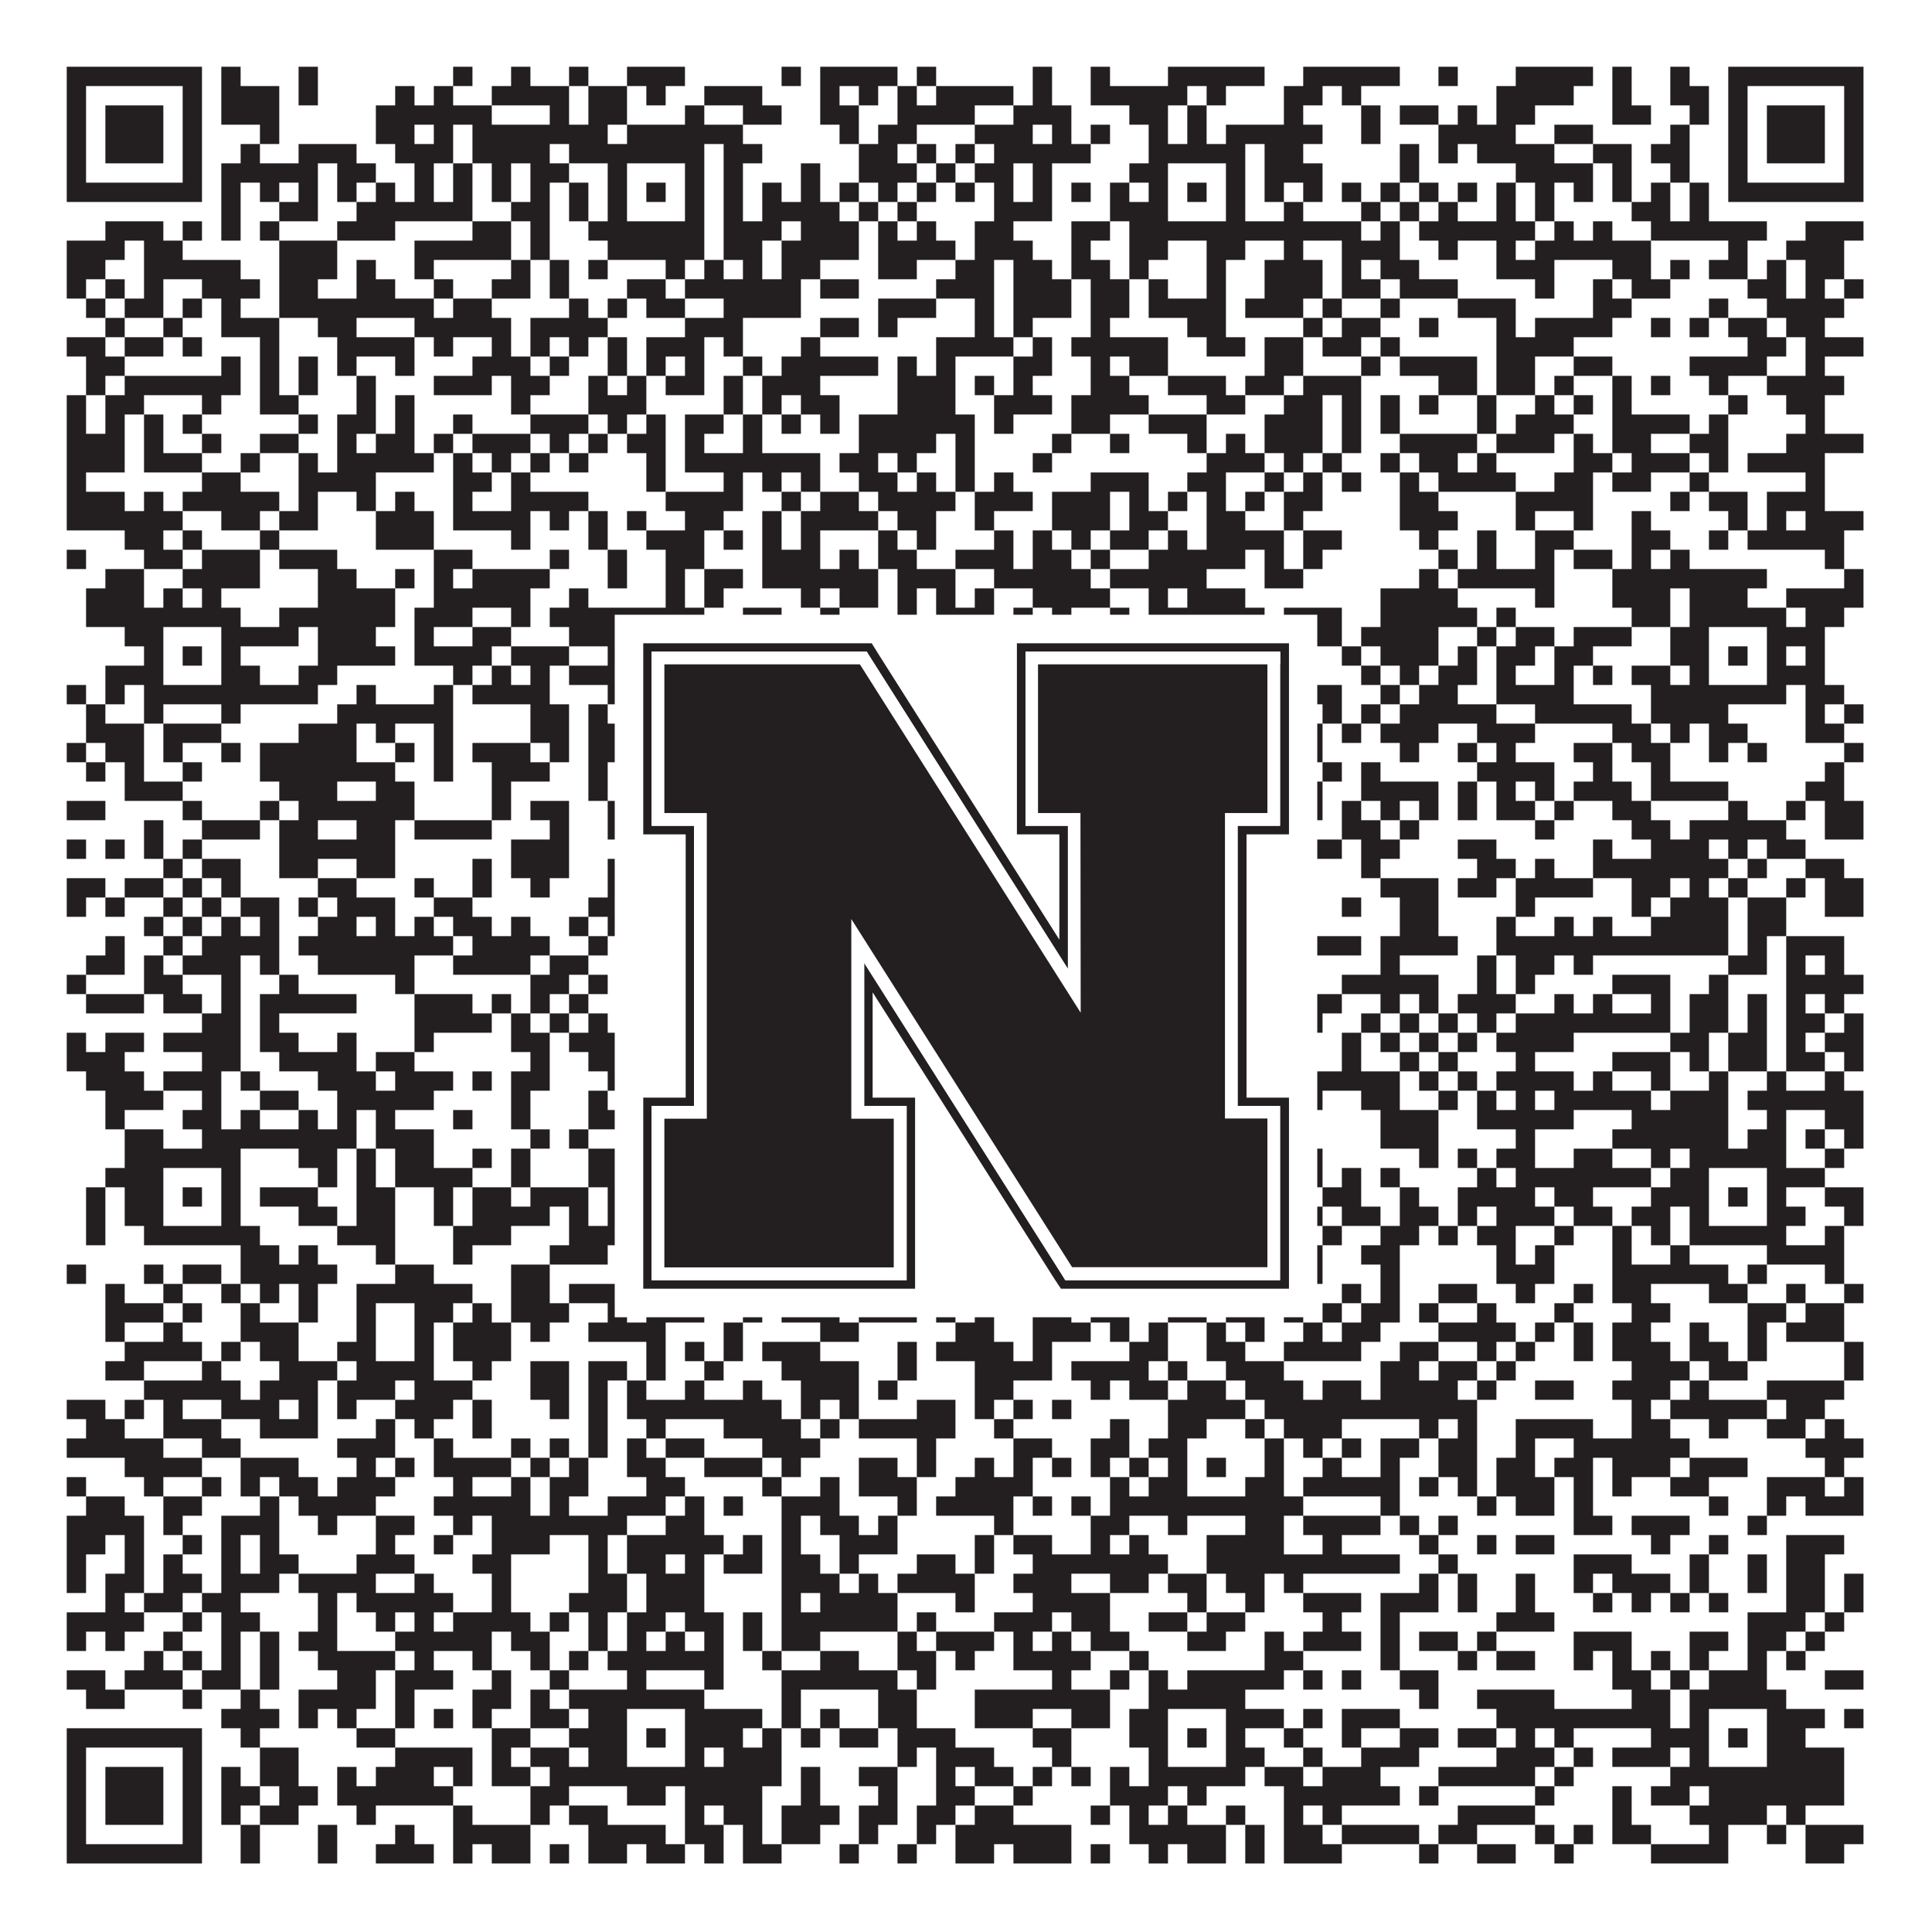 <?xml version="1.0"?>
<svg xmlns="http://www.w3.org/2000/svg" xmlns:xlink="http://www.w3.org/1999/xlink" version="1.1" width="1100px" height="1100px" viewBox="0 0 1100 1100"><rect x="0" y="0" width="1100" height="1100" fill="#ffffff" fill-opacity="1"/><path fill="#231f20" fill-opacity="1" d="M38,38L115,38L115,49L38,49ZM126,38L137,38L137,49L126,49ZM170,38L181,38L181,49L170,49ZM258,38L269,38L269,49L258,49ZM291,38L302,38L302,49L291,49ZM324,38L335,38L335,49L324,49ZM357,38L390,38L390,49L357,49ZM445,38L456,38L456,49L445,49ZM467,38L511,38L511,49L467,49ZM522,38L533,38L533,49L522,49ZM588,38L599,38L599,49L588,49ZM621,38L632,38L632,49L621,49ZM665,38L720,38L720,49L665,49ZM742,38L797,38L797,49L742,49ZM819,38L830,38L830,49L819,49ZM863,38L907,38L907,49L863,49ZM918,38L929,38L929,49L918,49ZM951,38L962,38L962,49L951,49ZM984,38L1061,38L1061,49L984,49ZM38,49L49,49L49,60L38,60ZM104,49L115,49L115,60L104,60ZM126,49L159,49L159,60L126,60ZM170,49L181,49L181,60L170,60ZM225,49L236,49L236,60L225,60ZM247,49L258,49L258,60L247,60ZM280,49L324,49L324,60L280,60ZM335,49L357,49L357,60L335,60ZM368,49L379,49L379,60L368,60ZM401,49L434,49L434,60L401,60ZM467,49L478,49L478,60L467,60ZM489,49L500,49L500,60L489,60ZM511,49L522,49L522,60L511,60ZM533,49L577,49L577,60L533,60ZM588,49L599,49L599,60L588,60ZM621,49L676,49L676,60L621,60ZM687,49L698,49L698,60L687,60ZM731,49L753,49L753,60L731,60ZM764,49L775,49L775,60L764,60ZM852,49L896,49L896,60L852,60ZM918,49L929,49L929,60L918,60ZM951,49L973,49L973,60L951,60ZM984,49L995,49L995,60L984,60ZM1050,49L1061,49L1061,60L1050,60ZM38,60L49,60L49,71L38,71ZM60,60L93,60L93,71L60,71ZM104,60L115,60L115,71L104,71ZM126,60L159,60L159,71L126,71ZM214,60L280,60L280,71L214,71ZM313,60L324,60L324,71L313,71ZM335,60L357,60L357,71L335,71ZM390,60L401,60L401,71L390,71ZM423,60L445,60L445,71L423,71ZM467,60L489,60L489,71L467,71ZM511,60L555,60L555,71L511,71ZM577,60L610,60L610,71L577,71ZM643,60L665,60L665,71L643,71ZM676,60L687,60L687,71L676,71ZM731,60L742,60L742,71L731,71ZM775,60L786,60L786,71L775,71ZM797,60L819,60L819,71L797,71ZM830,60L841,60L841,71L830,71ZM852,60L874,60L874,71L852,71ZM918,60L940,60L940,71L918,71ZM962,60L973,60L973,71L962,71ZM984,60L995,60L995,71L984,71ZM1006,60L1039,60L1039,71L1006,71ZM1050,60L1061,60L1061,71L1050,71ZM38,71L49,71L49,82L38,82ZM60,71L93,71L93,82L60,82ZM104,71L115,71L115,82L104,82ZM148,71L159,71L159,82L148,82ZM214,71L236,71L236,82L214,82ZM247,71L258,71L258,82L247,82ZM269,71L346,71L346,82L269,82ZM357,71L423,71L423,82L357,82ZM478,71L489,71L489,82L478,82ZM500,71L522,71L522,82L500,82ZM555,71L588,71L588,82L555,82ZM599,71L610,71L610,82L599,82ZM621,71L632,71L632,82L621,82ZM654,71L665,71L665,82L654,82ZM676,71L687,71L687,82L676,82ZM698,71L753,71L753,82L698,82ZM775,71L786,71L786,82L775,82ZM819,71L863,71L863,82L819,82ZM885,71L907,71L907,82L885,82ZM951,71L962,71L962,82L951,82ZM984,71L995,71L995,82L984,82ZM1006,71L1039,71L1039,82L1006,82ZM1050,71L1061,71L1061,82L1050,82ZM38,82L49,82L49,93L38,93ZM60,82L93,82L93,93L60,93ZM104,82L115,82L115,93L104,93ZM137,82L148,82L148,93L137,93ZM170,82L203,82L203,93L170,93ZM225,82L258,82L258,93L225,93ZM269,82L313,82L313,93L269,93ZM324,82L401,82L401,93L324,93ZM412,82L434,82L434,93L412,93ZM489,82L511,82L511,93L489,93ZM522,82L533,82L533,93L522,93ZM544,82L555,82L555,93L544,93ZM566,82L621,82L621,93L566,93ZM654,82L709,82L709,93L654,93ZM720,82L742,82L742,93L720,93ZM797,82L808,82L808,93L797,93ZM819,82L830,82L830,93L819,93ZM841,82L885,82L885,93L841,93ZM907,82L929,82L929,93L907,93ZM940,82L962,82L962,93L940,93ZM984,82L995,82L995,93L984,93ZM1006,82L1039,82L1039,93L1006,93ZM1050,82L1061,82L1061,93L1050,93ZM38,93L49,93L49,104L38,104ZM104,93L115,93L115,104L104,104ZM126,93L181,93L181,104L126,104ZM192,93L214,93L214,104L192,104ZM236,93L247,93L247,104L236,104ZM258,93L269,93L269,104L258,104ZM280,93L291,93L291,104L280,104ZM302,93L324,93L324,104L302,104ZM346,93L357,93L357,104L346,104ZM390,93L401,93L401,104L390,104ZM412,93L423,93L423,104L412,104ZM456,93L467,93L467,104L456,104ZM489,93L522,93L522,104L489,104ZM533,93L544,93L544,104L533,104ZM555,93L577,93L577,104L555,104ZM588,93L599,93L599,104L588,104ZM643,93L665,93L665,104L643,104ZM698,93L709,93L709,104L698,104ZM720,93L753,93L753,104L720,104ZM797,93L808,93L808,104L797,104ZM863,93L907,93L907,104L863,104ZM918,93L929,93L929,104L918,104ZM951,93L962,93L962,104L951,104ZM984,93L995,93L995,104L984,104ZM1050,93L1061,93L1061,104L1050,104ZM38,104L115,104L115,115L38,115ZM126,104L137,104L137,115L126,115ZM148,104L159,104L159,115L148,115ZM170,104L181,104L181,115L170,115ZM192,104L203,104L203,115L192,115ZM214,104L225,104L225,115L214,115ZM236,104L247,104L247,115L236,115ZM258,104L269,104L269,115L258,115ZM280,104L291,104L291,115L280,115ZM302,104L313,104L313,115L302,115ZM324,104L335,104L335,115L324,115ZM346,104L357,104L357,115L346,115ZM368,104L379,104L379,115L368,115ZM390,104L401,104L401,115L390,115ZM412,104L423,104L423,115L412,115ZM434,104L445,104L445,115L434,115ZM456,104L467,104L467,115L456,115ZM478,104L489,104L489,115L478,115ZM500,104L511,104L511,115L500,115ZM522,104L533,104L533,115L522,115ZM544,104L555,104L555,115L544,115ZM566,104L577,104L577,115L566,115ZM588,104L599,104L599,115L588,115ZM610,104L621,104L621,115L610,115ZM632,104L643,104L643,115L632,115ZM654,104L665,104L665,115L654,115ZM676,104L687,104L687,115L676,115ZM698,104L709,104L709,115L698,115ZM720,104L731,104L731,115L720,115ZM742,104L753,104L753,115L742,115ZM764,104L775,104L775,115L764,115ZM786,104L797,104L797,115L786,115ZM808,104L819,104L819,115L808,115ZM830,104L841,104L841,115L830,115ZM852,104L863,104L863,115L852,115ZM874,104L885,104L885,115L874,115ZM896,104L907,104L907,115L896,115ZM918,104L929,104L929,115L918,115ZM940,104L951,104L951,115L940,115ZM962,104L973,104L973,115L962,115ZM984,104L1061,104L1061,115L984,115ZM126,115L137,115L137,126L126,126ZM159,115L181,115L181,126L159,126ZM203,115L269,115L269,126L203,126ZM291,115L313,115L313,126L291,126ZM324,115L335,115L335,126L324,126ZM346,115L357,115L357,126L346,126ZM390,115L401,115L401,126L390,126ZM412,115L423,115L423,126L412,126ZM434,115L478,115L478,126L434,126ZM489,115L500,115L500,126L489,126ZM511,115L522,115L522,126L511,126ZM566,115L599,115L599,126L566,126ZM632,115L665,115L665,126L632,126ZM698,115L709,115L709,126L698,126ZM731,115L742,115L742,126L731,126ZM775,115L786,115L786,126L775,126ZM797,115L808,115L808,126L797,126ZM819,115L830,115L830,126L819,126ZM852,115L863,115L863,126L852,126ZM874,115L885,115L885,126L874,126ZM929,115L951,115L951,126L929,126ZM962,115L973,115L973,126L962,126ZM60,126L93,126L93,137L60,137ZM104,126L115,126L115,137L104,137ZM126,126L137,126L137,137L126,137ZM148,126L159,126L159,137L148,137ZM192,126L225,126L225,137L192,137ZM269,126L291,126L291,137L269,137ZM302,126L313,126L313,137L302,137ZM335,126L401,126L401,137L335,137ZM412,126L445,126L445,137L412,137ZM456,126L489,126L489,137L456,137ZM500,126L511,126L511,137L500,137ZM522,126L533,126L533,137L522,137ZM555,126L577,126L577,137L555,137ZM610,126L632,126L632,137L610,137ZM643,126L775,126L775,137L643,137ZM786,126L797,126L797,137L786,137ZM808,126L874,126L874,137L808,137ZM885,126L896,126L896,137L885,137ZM907,126L918,126L918,137L907,137ZM940,126L1006,126L1006,137L940,137ZM1028,126L1061,126L1061,137L1028,137ZM38,137L71,137L71,148L38,148ZM82,137L104,137L104,148L82,148ZM159,137L192,137L192,148L159,148ZM236,137L291,137L291,148L236,148ZM302,137L313,137L313,148L302,148ZM346,137L401,137L401,148L346,148ZM412,137L434,137L434,148L412,148ZM445,137L489,137L489,148L445,148ZM500,137L544,137L544,148L500,148ZM555,137L588,137L588,148L555,148ZM610,137L621,137L621,148L610,148ZM643,137L665,137L665,148L643,148ZM687,137L709,137L709,148L687,148ZM731,137L742,137L742,148L731,148ZM764,137L797,137L797,148L764,148ZM819,137L830,137L830,148L819,148ZM852,137L863,137L863,148L852,148ZM874,137L940,137L940,148L874,148ZM984,137L995,137L995,148L984,148ZM1017,137L1050,137L1050,148L1017,148ZM38,148L60,148L60,159L38,159ZM82,148L137,148L137,159L82,159ZM159,148L192,148L192,159L159,159ZM203,148L214,148L214,159L203,159ZM236,148L247,148L247,159L236,159ZM291,148L302,148L302,159L291,159ZM313,148L324,148L324,159L313,159ZM335,148L346,148L346,159L335,159ZM379,148L390,148L390,159L379,159ZM401,148L412,148L412,159L401,159ZM423,148L434,148L434,159L423,159ZM445,148L467,148L467,159L445,159ZM500,148L522,148L522,159L500,159ZM544,148L566,148L566,159L544,159ZM577,148L599,148L599,159L577,159ZM610,148L632,148L632,159L610,159ZM643,148L654,148L654,159L643,159ZM687,148L698,148L698,159L687,159ZM720,148L753,148L753,159L720,159ZM764,148L775,148L775,159L764,159ZM786,148L808,148L808,159L786,159ZM852,148L885,148L885,159L852,159ZM918,148L940,148L940,159L918,159ZM951,148L962,148L962,159L951,159ZM973,148L995,148L995,159L973,159ZM1006,148L1017,148L1017,159L1006,159ZM1028,148L1050,148L1050,159L1028,159ZM38,159L49,159L49,170L38,170ZM60,159L71,159L71,170L60,170ZM82,159L93,159L93,170L82,170ZM115,159L148,159L148,170L115,170ZM159,159L181,159L181,170L159,170ZM203,159L225,159L225,170L203,170ZM247,159L258,159L258,170L247,170ZM280,159L302,159L302,170L280,170ZM313,159L324,159L324,170L313,170ZM357,159L379,159L379,170L357,170ZM390,159L456,159L456,170L390,170ZM467,159L489,159L489,170L467,170ZM533,159L566,159L566,170L533,170ZM577,159L610,159L610,170L577,170ZM621,159L643,159L643,170L621,170ZM654,159L665,159L665,170L654,170ZM687,159L698,159L698,170L687,170ZM720,159L753,159L753,170L720,170ZM764,159L786,159L786,170L764,170ZM797,159L830,159L830,170L797,170ZM874,159L885,159L885,170L874,170ZM907,159L918,159L918,170L907,170ZM929,159L951,159L951,170L929,170ZM995,159L1017,159L1017,170L995,170ZM1028,159L1039,159L1039,170L1028,170ZM1050,159L1061,159L1061,170L1050,170ZM49,170L60,170L60,181L49,181ZM71,170L93,170L93,181L71,181ZM104,170L115,170L115,181L104,181ZM126,170L137,170L137,181L126,181ZM159,170L247,170L247,181L159,181ZM258,170L280,170L280,181L258,181ZM324,170L335,170L335,181L324,181ZM346,170L357,170L357,181L346,181ZM368,170L390,170L390,181L368,181ZM412,170L456,170L456,181L412,181ZM500,170L533,170L533,181L500,181ZM555,170L566,170L566,181L555,181ZM577,170L610,170L610,181L577,181ZM621,170L643,170L643,181L621,181ZM654,170L698,170L698,181L654,181ZM709,170L742,170L742,181L709,181ZM753,170L764,170L764,181L753,181ZM786,170L797,170L797,181L786,181ZM830,170L863,170L863,181L830,181ZM907,170L929,170L929,181L907,181ZM973,170L984,170L984,181L973,181ZM1006,170L1050,170L1050,181L1006,181ZM60,181L71,181L71,192L60,192ZM93,181L104,181L104,192L93,192ZM126,181L159,181L159,192L126,192ZM181,181L203,181L203,192L181,192ZM236,181L291,181L291,192L236,192ZM302,181L346,181L346,192L302,192ZM390,181L423,181L423,192L390,192ZM467,181L489,181L489,192L467,192ZM500,181L511,181L511,192L500,192ZM555,181L566,181L566,192L555,192ZM577,181L588,181L588,192L577,192ZM621,181L632,181L632,192L621,192ZM676,181L698,181L698,192L676,192ZM742,181L753,181L753,192L742,192ZM764,181L786,181L786,192L764,192ZM808,181L819,181L819,192L808,192ZM852,181L863,181L863,192L852,192ZM874,181L918,181L918,192L874,192ZM940,181L951,181L951,192L940,192ZM962,181L973,181L973,192L962,192ZM984,181L1006,181L1006,192L984,192ZM1017,181L1039,181L1039,192L1017,192ZM38,192L60,192L60,203L38,203ZM71,192L93,192L93,203L71,203ZM104,192L115,192L115,203L104,203ZM148,192L159,192L159,203L148,203ZM192,192L236,192L236,203L192,203ZM247,192L258,192L258,203L247,203ZM280,192L291,192L291,203L280,203ZM302,192L313,192L313,203L302,203ZM324,192L335,192L335,203L324,203ZM346,192L357,192L357,203L346,203ZM368,192L401,192L401,203L368,203ZM412,192L423,192L423,203L412,203ZM456,192L467,192L467,203L456,203ZM533,192L577,192L577,203L533,203ZM588,192L599,192L599,203L588,203ZM610,192L665,192L665,203L610,203ZM687,192L709,192L709,203L687,203ZM720,192L742,192L742,203L720,203ZM753,192L775,192L775,203L753,203ZM786,192L797,192L797,203L786,203ZM852,192L896,192L896,203L852,203ZM995,192L1017,192L1017,203L995,203ZM1028,192L1061,192L1061,203L1028,203ZM49,203L71,203L71,214L49,214ZM126,203L137,203L137,214L126,214ZM148,203L159,203L159,214L148,214ZM170,203L181,203L181,214L170,214ZM192,203L203,203L203,214L192,214ZM225,203L236,203L236,214L225,214ZM269,203L302,203L302,214L269,214ZM313,203L324,203L324,214L313,214ZM346,203L357,203L357,214L346,214ZM368,203L379,203L379,214L368,214ZM390,203L401,203L401,214L390,214ZM423,203L434,203L434,214L423,214ZM445,203L500,203L500,214L445,214ZM511,203L522,203L522,214L511,214ZM533,203L544,203L544,214L533,214ZM577,203L599,203L599,214L577,214ZM621,203L632,203L632,214L621,214ZM643,203L665,203L665,214L643,214ZM720,203L742,203L742,214L720,214ZM775,203L786,203L786,214L775,214ZM797,203L841,203L841,214L797,214ZM852,203L874,203L874,214L852,214ZM896,203L918,203L918,214L896,214ZM962,203L1006,203L1006,214L962,214ZM1028,203L1039,203L1039,214L1028,214ZM49,214L60,214L60,225L49,225ZM71,214L137,214L137,225L71,225ZM148,214L159,214L159,225L148,225ZM170,214L181,214L181,225L170,225ZM203,214L214,214L214,225L203,225ZM247,214L280,214L280,225L247,225ZM291,214L313,214L313,225L291,225ZM335,214L346,214L346,225L335,225ZM357,214L368,214L368,225L357,225ZM379,214L401,214L401,225L379,225ZM412,214L423,214L423,225L412,225ZM434,214L467,214L467,225L434,225ZM511,214L544,214L544,225L511,225ZM555,214L566,214L566,225L555,225ZM577,214L588,214L588,225L577,225ZM621,214L643,214L643,225L621,225ZM665,214L698,214L698,225L665,225ZM709,214L731,214L731,225L709,225ZM742,214L775,214L775,225L742,225ZM819,214L841,214L841,225L819,225ZM852,214L874,214L874,225L852,225ZM885,214L896,214L896,225L885,225ZM918,214L929,214L929,225L918,225ZM940,214L951,214L951,225L940,225ZM973,214L984,214L984,225L973,225ZM1006,214L1050,214L1050,225L1006,225ZM38,225L49,225L49,236L38,236ZM60,225L82,225L82,236L60,236ZM115,225L126,225L126,236L115,236ZM148,225L170,225L170,236L148,236ZM203,225L214,225L214,236L203,236ZM225,225L236,225L236,236L225,236ZM291,225L302,225L302,236L291,236ZM335,225L368,225L368,236L335,236ZM412,225L423,225L423,236L412,236ZM434,225L445,225L445,236L434,236ZM456,225L478,225L478,236L456,236ZM511,225L544,225L544,236L511,236ZM566,225L599,225L599,236L566,236ZM610,225L654,225L654,236L610,236ZM687,225L709,225L709,236L687,236ZM731,225L753,225L753,236L731,236ZM764,225L775,225L775,236L764,236ZM786,225L797,225L797,236L786,236ZM808,225L819,225L819,236L808,236ZM841,225L852,225L852,236L841,236ZM874,225L885,225L885,236L874,236ZM896,225L907,225L907,236L896,236ZM918,225L929,225L929,236L918,236ZM984,225L995,225L995,236L984,236ZM1017,225L1039,225L1039,236L1017,236ZM38,236L49,236L49,247L38,247ZM60,236L71,236L71,247L60,247ZM82,236L93,236L93,247L82,247ZM104,236L115,236L115,247L104,247ZM170,236L181,236L181,247L170,247ZM192,236L214,236L214,247L192,247ZM225,236L236,236L236,247L225,247ZM258,236L269,236L269,247L258,247ZM302,236L335,236L335,247L302,247ZM346,236L357,236L357,247L346,247ZM368,236L379,236L379,247L368,247ZM390,236L412,236L412,247L390,247ZM423,236L434,236L434,247L423,247ZM445,236L456,236L456,247L445,247ZM467,236L478,236L478,247L467,247ZM489,236L555,236L555,247L489,247ZM566,236L577,236L577,247L566,247ZM610,236L632,236L632,247L610,247ZM654,236L687,236L687,247L654,247ZM720,236L753,236L753,247L720,247ZM764,236L775,236L775,247L764,247ZM786,236L797,236L797,247L786,247ZM841,236L852,236L852,247L841,247ZM863,236L896,236L896,247L863,247ZM918,236L962,236L962,247L918,247ZM973,236L984,236L984,247L973,247ZM1028,236L1039,236L1039,247L1028,247ZM38,247L71,247L71,258L38,258ZM82,247L93,247L93,258L82,258ZM115,247L126,247L126,258L115,258ZM148,247L170,247L170,258L148,258ZM192,247L203,247L203,258L192,258ZM214,247L236,247L236,258L214,258ZM247,247L258,247L258,258L247,258ZM269,247L302,247L302,258L269,258ZM313,247L324,247L324,258L313,258ZM335,247L346,247L346,258L335,258ZM357,247L379,247L379,258L357,258ZM390,247L401,247L401,258L390,258ZM423,247L434,247L434,258L423,258ZM489,247L533,247L533,258L489,258ZM544,247L555,247L555,258L544,258ZM599,247L610,247L610,258L599,258ZM632,247L643,247L643,258L632,258ZM676,247L687,247L687,258L676,258ZM698,247L709,247L709,258L698,258ZM720,247L753,247L753,258L720,258ZM764,247L775,247L775,258L764,258ZM797,247L841,247L841,258L797,258ZM852,247L885,247L885,258L852,258ZM896,247L907,247L907,258L896,258ZM918,247L940,247L940,258L918,258ZM962,247L984,247L984,258L962,258ZM1017,247L1061,247L1061,258L1017,258ZM38,258L71,258L71,269L38,269ZM82,258L115,258L115,269L82,269ZM137,258L148,258L148,269L137,269ZM170,258L181,258L181,269L170,269ZM192,258L247,258L247,269L192,269ZM258,258L269,258L269,269L258,269ZM280,258L291,258L291,269L280,269ZM302,258L313,258L313,269L302,269ZM324,258L335,258L335,269L324,269ZM368,258L379,258L379,269L368,269ZM390,258L467,258L467,269L390,269ZM478,258L500,258L500,269L478,269ZM511,258L522,258L522,269L511,269ZM544,258L555,258L555,269L544,269ZM588,258L599,258L599,269L588,269ZM687,258L720,258L720,269L687,269ZM731,258L742,258L742,269L731,269ZM753,258L764,258L764,269L753,269ZM786,258L797,258L797,269L786,269ZM808,258L830,258L830,269L808,269ZM841,258L852,258L852,269L841,269ZM896,258L918,258L918,269L896,269ZM929,258L962,258L962,269L929,269ZM973,258L984,258L984,269L973,269ZM995,258L1039,258L1039,269L995,269ZM38,269L49,269L49,280L38,280ZM115,269L137,269L137,280L115,280ZM170,269L214,269L214,280L170,280ZM258,269L280,269L280,280L258,280ZM291,269L302,269L302,280L291,280ZM368,269L379,269L379,280L368,280ZM412,269L423,269L423,280L412,280ZM434,269L445,269L445,280L434,280ZM456,269L467,269L467,280L456,280ZM489,269L511,269L511,280L489,280ZM522,269L533,269L533,280L522,280ZM544,269L555,269L555,280L544,280ZM566,269L577,269L577,280L566,280ZM621,269L654,269L654,280L621,280ZM676,269L698,269L698,280L676,280ZM720,269L731,269L731,280L720,280ZM742,269L753,269L753,280L742,280ZM764,269L775,269L775,280L764,280ZM797,269L808,269L808,280L797,280ZM819,269L863,269L863,280L819,280ZM885,269L907,269L907,280L885,280ZM918,269L940,269L940,280L918,280ZM962,269L973,269L973,280L962,280ZM1028,269L1039,269L1039,280L1028,280ZM38,280L71,280L71,291L38,291ZM82,280L93,280L93,291L82,291ZM104,280L159,280L159,291L104,291ZM170,280L181,280L181,291L170,291ZM203,280L214,280L214,291L203,291ZM225,280L236,280L236,291L225,291ZM258,280L269,280L269,291L258,291ZM291,280L335,280L335,291L291,291ZM379,280L423,280L423,291L379,291ZM445,280L456,280L456,291L445,291ZM467,280L489,280L489,291L467,291ZM500,280L544,280L544,291L500,291ZM555,280L588,280L588,291L555,291ZM599,280L632,280L632,291L599,291ZM643,280L654,280L654,291L643,291ZM665,280L676,280L676,291L665,291ZM687,280L698,280L698,291L687,291ZM709,280L720,280L720,291L709,291ZM731,280L753,280L753,291L731,291ZM797,280L819,280L819,291L797,291ZM863,280L907,280L907,291L863,291ZM951,280L962,280L962,291L951,291ZM973,280L995,280L995,291L973,291ZM1006,280L1039,280L1039,291L1006,291ZM38,291L104,291L104,302L38,302ZM126,291L148,291L148,302L126,302ZM159,291L181,291L181,302L159,302ZM214,291L247,291L247,302L214,302ZM258,291L302,291L302,302L258,302ZM313,291L324,291L324,302L313,302ZM335,291L346,291L346,302L335,302ZM357,291L368,291L368,302L357,302ZM390,291L412,291L412,302L390,302ZM434,291L445,291L445,302L434,302ZM456,291L500,291L500,302L456,302ZM511,291L533,291L533,302L511,302ZM555,291L566,291L566,302L555,302ZM599,291L632,291L632,302L599,302ZM643,291L665,291L665,302L643,302ZM687,291L709,291L709,302L687,302ZM731,291L742,291L742,302L731,302ZM797,291L830,291L830,302L797,302ZM863,291L874,291L874,302L863,302ZM896,291L907,291L907,302L896,302ZM929,291L940,291L940,302L929,302ZM984,291L995,291L995,302L984,302ZM1006,291L1017,291L1017,302L1006,302ZM1028,291L1061,291L1061,302L1028,302ZM71,302L93,302L93,313L71,313ZM104,302L115,302L115,313L104,313ZM148,302L159,302L159,313L148,313ZM214,302L247,302L247,313L214,313ZM291,302L302,302L302,313L291,313ZM335,302L346,302L346,313L335,313ZM368,302L401,302L401,313L368,313ZM412,302L423,302L423,313L412,313ZM434,302L445,302L445,313L434,313ZM456,302L467,302L467,313L456,313ZM500,302L511,302L511,313L500,313ZM522,302L533,302L533,313L522,313ZM566,302L577,302L577,313L566,313ZM588,302L599,302L599,313L588,313ZM610,302L621,302L621,313L610,313ZM632,302L654,302L654,313L632,313ZM665,302L676,302L676,313L665,313ZM687,302L731,302L731,313L687,313ZM742,302L764,302L764,313L742,313ZM808,302L819,302L819,313L808,313ZM841,302L852,302L852,313L841,313ZM874,302L896,302L896,313L874,313ZM929,302L951,302L951,313L929,313ZM973,302L984,302L984,313L973,313ZM995,302L1050,302L1050,313L995,313ZM38,313L49,313L49,324L38,324ZM82,313L104,313L104,324L82,324ZM115,313L148,313L148,324L115,324ZM159,313L192,313L192,324L159,324ZM247,313L269,313L269,324L247,324ZM313,313L324,313L324,324L313,324ZM346,313L357,313L357,324L346,324ZM379,313L401,313L401,324L379,324ZM434,313L467,313L467,324L434,324ZM478,313L489,313L489,324L478,324ZM500,313L522,313L522,324L500,324ZM544,313L577,313L577,324L544,324ZM588,313L610,313L610,324L588,324ZM621,313L632,313L632,324L621,324ZM654,313L709,313L709,324L654,324ZM720,313L731,313L731,324L720,324ZM742,313L753,313L753,324L742,324ZM819,313L830,313L830,324L819,324ZM841,313L852,313L852,324L841,324ZM874,313L885,313L885,324L874,324ZM896,313L918,313L918,324L896,324ZM929,313L940,313L940,324L929,324ZM951,313L962,313L962,324L951,324ZM1039,313L1050,313L1050,324L1039,324ZM60,324L82,324L82,335L60,335ZM104,324L148,324L148,335L104,335ZM181,324L203,324L203,335L181,335ZM225,324L236,324L236,335L225,335ZM247,324L258,324L258,335L247,335ZM269,324L313,324L313,335L269,335ZM346,324L357,324L357,335L346,335ZM379,324L390,324L390,335L379,335ZM401,324L423,324L423,335L401,335ZM434,324L500,324L500,335L434,335ZM511,324L544,324L544,335L511,335ZM566,324L621,324L621,335L566,335ZM632,324L687,324L687,335L632,335ZM720,324L742,324L742,335L720,335ZM808,324L819,324L819,335L808,335ZM830,324L885,324L885,335L830,335ZM918,324L1006,324L1006,335L918,335ZM1050,324L1061,324L1061,335L1050,335ZM49,335L82,335L82,346L49,346ZM93,335L104,335L104,346L93,346ZM115,335L126,335L126,346L115,346ZM181,335L225,335L225,346L181,346ZM247,335L302,335L302,346L247,346ZM324,335L335,335L335,346L324,346ZM379,335L390,335L390,346L379,346ZM401,335L412,335L412,346L401,346ZM456,335L467,335L467,346L456,346ZM478,335L500,335L500,346L478,346ZM511,335L522,335L522,346L511,346ZM533,335L544,335L544,346L533,346ZM555,335L566,335L566,346L555,346ZM588,335L632,335L632,346L588,346ZM654,335L665,335L665,346L654,346ZM676,335L709,335L709,346L676,346ZM786,335L830,335L830,346L786,346ZM874,335L885,335L885,346L874,346ZM918,335L951,335L951,346L918,346ZM962,335L995,335L995,346L962,346ZM1017,335L1061,335L1061,346L1017,346ZM49,346L137,346L137,357L49,357ZM159,346L225,346L225,357L159,357ZM236,346L269,346L269,357L236,357ZM291,346L302,346L302,357L291,357ZM313,346L401,346L401,357L313,357ZM423,346L445,346L445,357L423,357ZM467,346L478,346L478,357L467,357ZM511,346L522,346L522,357L511,357ZM533,346L566,346L566,357L533,357ZM577,346L588,346L588,357L577,357ZM599,346L610,346L610,357L599,357ZM632,346L643,346L643,357L632,357ZM654,346L720,346L720,357L654,357ZM731,346L764,346L764,357L731,357ZM786,346L841,346L841,357L786,357ZM852,346L863,346L863,357L852,357ZM929,346L951,346L951,357L929,357ZM962,346L1017,346L1017,357L962,357ZM1028,346L1050,346L1050,357L1028,357ZM71,357L93,357L93,368L71,368ZM126,357L170,357L170,368L126,368ZM181,357L214,357L214,368L181,368ZM236,357L247,357L247,368L236,368ZM269,357L291,357L291,368L269,368ZM324,357L357,357L357,368L324,368ZM390,357L412,357L412,368L390,368ZM456,357L478,357L478,368L456,368ZM489,357L511,357L511,368L489,368ZM533,357L544,357L544,368L533,368ZM599,357L610,357L610,368L599,368ZM621,357L632,357L632,368L621,368ZM654,357L665,357L665,368L654,368ZM698,357L764,357L764,368L698,368ZM775,357L819,357L819,368L775,368ZM841,357L852,357L852,368L841,368ZM863,357L885,357L885,368L863,368ZM896,357L929,357L929,368L896,368ZM951,357L973,357L973,368L951,368ZM1006,357L1039,357L1039,368L1006,368ZM82,368L93,368L93,379L82,379ZM104,368L115,368L115,379L104,379ZM126,368L137,368L137,379L126,379ZM181,368L225,368L225,379L181,379ZM236,368L280,368L280,379L236,379ZM291,368L324,368L324,379L291,379ZM346,368L357,368L357,379L346,379ZM368,368L379,368L379,379L368,379ZM390,368L445,368L445,379L390,379ZM478,368L489,368L489,379L478,379ZM511,368L533,368L533,379L511,379ZM544,368L566,368L566,379L544,379ZM610,368L621,368L621,379L610,379ZM643,368L665,368L665,379L643,379ZM676,368L687,368L687,379L676,379ZM698,368L709,368L709,379L698,379ZM720,368L742,368L742,379L720,379ZM764,368L775,368L775,379L764,379ZM786,368L819,368L819,379L786,379ZM830,368L841,368L841,379L830,379ZM852,368L874,368L874,379L852,379ZM885,368L907,368L907,379L885,379ZM951,368L973,368L973,379L951,379ZM984,368L995,368L995,379L984,379ZM1006,368L1017,368L1017,379L1006,379ZM1028,368L1039,368L1039,379L1028,379ZM60,379L93,379L93,390L60,390ZM126,379L148,379L148,390L126,390ZM170,379L192,379L192,390L170,390ZM258,379L269,379L269,390L258,390ZM280,379L291,379L291,390L280,390ZM302,379L313,379L313,390L302,390ZM324,379L357,379L357,390L324,390ZM390,379L401,379L401,390L390,390ZM445,379L500,379L500,390L445,390ZM511,379L588,379L588,390L511,390ZM599,379L610,379L610,390L599,390ZM621,379L643,379L643,390L621,390ZM654,379L665,379L665,390L654,390ZM698,379L709,379L709,390L698,390ZM720,379L731,379L731,390L720,390ZM775,379L786,379L786,390L775,390ZM797,379L808,379L808,390L797,390ZM819,379L841,379L841,390L819,390ZM852,379L863,379L863,390L852,390ZM885,379L896,379L896,390L885,390ZM907,379L918,379L918,390L907,390ZM929,379L951,379L951,390L929,390ZM962,379L973,379L973,390L962,390ZM1006,379L1039,379L1039,390L1006,390ZM38,390L49,390L49,401L38,401ZM60,390L71,390L71,401L60,401ZM82,390L181,390L181,401L82,401ZM203,390L214,390L214,401L203,401ZM247,390L258,390L258,401L247,401ZM269,390L313,390L313,401L269,401ZM346,390L412,390L412,401L346,401ZM467,390L500,390L500,401L467,401ZM511,390L555,390L555,401L511,401ZM599,390L720,390L720,401L599,401ZM731,390L764,390L764,401L731,401ZM786,390L797,390L797,401L786,401ZM808,390L830,390L830,401L808,401ZM852,390L896,390L896,401L852,401ZM940,390L1017,390L1017,401L940,401ZM1028,390L1050,390L1050,401L1028,401ZM49,401L60,401L60,412L49,412ZM82,401L93,401L93,412L82,412ZM126,401L137,401L137,412L126,412ZM192,401L258,401L258,412L192,412ZM302,401L324,401L324,412L302,412ZM335,401L346,401L346,412L335,412ZM368,401L379,401L379,412L368,412ZM412,401L423,401L423,412L412,412ZM434,401L445,401L445,412L434,412ZM467,401L489,401L489,412L467,412ZM511,401L522,401L522,412L511,412ZM544,401L555,401L555,412L544,412ZM566,401L599,401L599,412L566,412ZM621,401L676,401L676,412L621,412ZM687,401L709,401L709,412L687,412ZM720,401L731,401L731,412L720,412ZM753,401L764,401L764,412L753,412ZM775,401L786,401L786,412L775,412ZM797,401L852,401L852,412L797,412ZM874,401L929,401L929,412L874,412ZM940,401L984,401L984,412L940,412ZM1028,401L1039,401L1039,412L1028,412ZM1050,401L1061,401L1061,412L1050,412ZM49,412L82,412L82,423L49,423ZM93,412L126,412L126,423L93,423ZM170,412L203,412L203,423L170,423ZM214,412L225,412L225,423L214,423ZM247,412L258,412L258,423L247,423ZM302,412L324,412L324,423L302,423ZM335,412L357,412L357,423L335,423ZM368,412L390,412L390,423L368,423ZM401,412L423,412L423,423L401,423ZM445,412L467,412L467,423L445,423ZM489,412L500,412L500,423L489,423ZM511,412L533,412L533,423L511,423ZM544,412L566,412L566,423L544,423ZM577,412L588,412L588,423L577,423ZM621,412L654,412L654,423L621,423ZM665,412L676,412L676,423L665,423ZM720,412L753,412L753,423L720,423ZM764,412L775,412L775,423L764,423ZM786,412L819,412L819,423L786,423ZM841,412L874,412L874,423L841,423ZM918,412L940,412L940,423L918,423ZM951,412L962,412L962,423L951,423ZM973,412L995,412L995,423L973,423ZM1028,412L1050,412L1050,423L1028,423ZM38,423L49,423L49,434L38,434ZM60,423L82,423L82,434L60,434ZM93,423L104,423L104,434L93,434ZM126,423L137,423L137,434L126,434ZM148,423L203,423L203,434L148,434ZM225,423L236,423L236,434L225,434ZM247,423L258,423L258,434L247,434ZM269,423L302,423L302,434L269,434ZM313,423L324,423L324,434L313,434ZM335,423L379,423L379,434L335,434ZM390,423L401,423L401,434L390,434ZM423,423L456,423L456,434L423,434ZM478,423L489,423L489,434L478,434ZM511,423L522,423L522,434L511,434ZM533,423L555,423L555,434L533,434ZM566,423L588,423L588,434L566,434ZM621,423L632,423L632,434L621,434ZM665,423L676,423L676,434L665,434ZM698,423L709,423L709,434L698,434ZM731,423L753,423L753,434L731,434ZM797,423L808,423L808,434L797,434ZM830,423L841,423L841,434L830,434ZM852,423L863,423L863,434L852,434ZM896,423L918,423L918,434L896,434ZM929,423L951,423L951,434L929,434ZM973,423L984,423L984,434L973,434ZM995,423L1006,423L1006,434L995,434ZM1050,423L1061,423L1061,434L1050,434ZM49,434L60,434L60,445L49,445ZM71,434L82,434L82,445L71,445ZM104,434L115,434L115,445L104,445ZM148,434L225,434L225,445L148,445ZM247,434L258,434L258,445L247,445ZM280,434L313,434L313,445L280,445ZM335,434L346,434L346,445L335,445ZM368,434L401,434L401,445L368,445ZM412,434L423,434L423,445L412,445ZM434,434L456,434L456,445L434,445ZM478,434L489,434L489,445L478,445ZM500,434L511,434L511,445L500,445ZM522,434L544,434L544,445L522,445ZM566,434L588,434L588,445L566,445ZM599,434L610,434L610,445L599,445ZM643,434L665,434L665,445L643,445ZM687,434L698,434L698,445L687,445ZM720,434L742,434L742,445L720,445ZM753,434L764,434L764,445L753,445ZM775,434L786,434L786,445L775,445ZM841,434L885,434L885,445L841,445ZM907,434L918,434L918,445L907,445ZM940,434L951,434L951,445L940,445ZM1039,434L1050,434L1050,445L1039,445ZM71,445L104,445L104,456L71,456ZM159,445L192,445L192,456L159,456ZM214,445L236,445L236,456L214,456ZM280,445L291,445L291,456L280,456ZM335,445L346,445L346,456L335,456ZM390,445L412,445L412,456L390,456ZM434,445L445,445L445,456L434,456ZM478,445L489,445L489,456L478,456ZM555,445L566,445L566,456L555,456ZM588,445L621,445L621,456L588,456ZM665,445L687,445L687,456L665,456ZM742,445L753,445L753,456L742,456ZM775,445L819,445L819,456L775,456ZM830,445L841,445L841,456L830,456ZM852,445L863,445L863,456L852,456ZM874,445L885,445L885,456L874,456ZM896,445L929,445L929,456L896,456ZM940,445L984,445L984,456L940,456ZM1028,445L1050,445L1050,456L1028,456ZM38,456L60,456L60,467L38,467ZM104,456L115,456L115,467L104,467ZM148,456L159,456L159,467L148,467ZM170,456L236,456L236,467L170,467ZM280,456L291,456L291,467L280,467ZM302,456L324,456L324,467L302,467ZM346,456L368,456L368,467L346,467ZM390,456L423,456L423,467L390,467ZM434,456L456,456L456,467L434,467ZM489,456L500,456L500,467L489,467ZM533,456L588,456L588,467L533,467ZM621,456L654,456L654,467L621,467ZM698,456L709,456L709,467L698,467ZM720,456L753,456L753,467L720,467ZM764,456L775,456L775,467L764,467ZM786,456L797,456L797,467L786,467ZM808,456L819,456L819,467L808,467ZM830,456L841,456L841,467L830,467ZM852,456L874,456L874,467L852,467ZM885,456L896,456L896,467L885,467ZM918,456L940,456L940,467L918,467ZM984,456L995,456L995,467L984,467ZM1017,456L1028,456L1028,467L1017,467ZM1039,456L1061,456L1061,467L1039,467ZM82,467L93,467L93,478L82,478ZM115,467L148,467L148,478L115,478ZM159,467L181,467L181,478L159,478ZM203,467L225,467L225,478L203,478ZM236,467L280,467L280,478L236,478ZM313,467L324,467L324,478L313,478ZM346,467L357,467L357,478L346,478ZM368,467L390,467L390,478L368,478ZM401,467L434,467L434,478L401,478ZM445,467L478,467L478,478L445,478ZM500,467L511,467L511,478L500,478ZM533,467L555,467L555,478L533,478ZM599,467L610,467L610,478L599,478ZM621,467L632,467L632,478L621,478ZM643,467L654,467L654,478L643,478ZM665,467L709,467L709,478L665,478ZM720,467L731,467L731,478L720,478ZM764,467L786,467L786,478L764,478ZM797,467L808,467L808,478L797,478ZM874,467L885,467L885,478L874,478ZM929,467L951,467L951,478L929,478ZM962,467L1017,467L1017,478L962,478ZM1039,467L1061,467L1061,478L1039,478ZM38,478L49,478L49,489L38,489ZM60,478L71,478L71,489L60,489ZM82,478L93,478L93,489L82,489ZM104,478L115,478L115,489L104,489ZM159,478L225,478L225,489L159,489ZM291,478L324,478L324,489L291,489ZM357,478L390,478L390,489L357,489ZM401,478L423,478L423,489L401,489ZM445,478L511,478L511,489L445,489ZM544,478L555,478L555,489L544,489ZM566,478L577,478L577,489L566,489ZM588,478L599,478L599,489L588,489ZM643,478L654,478L654,489L643,489ZM676,478L687,478L687,489L676,489ZM698,478L731,478L731,489L698,489ZM742,478L764,478L764,489L742,489ZM775,478L797,478L797,489L775,489ZM830,478L852,478L852,489L830,489ZM907,478L918,478L918,489L907,489ZM940,478L973,478L973,489L940,489ZM984,478L995,478L995,489L984,489ZM1006,478L1028,478L1028,489L1006,489ZM93,489L104,489L104,500L93,500ZM115,489L137,489L137,500L115,500ZM159,489L181,489L181,500L159,500ZM203,489L225,489L225,500L203,500ZM269,489L280,489L280,500L269,500ZM291,489L324,489L324,500L291,500ZM346,489L357,489L357,500L346,500ZM368,489L390,489L390,500L368,500ZM401,489L412,489L412,500L401,500ZM423,489L445,489L445,500L423,500ZM467,489L500,489L500,500L467,500ZM522,489L533,489L533,500L522,500ZM544,489L555,489L555,500L544,500ZM599,489L621,489L621,500L599,500ZM654,489L676,489L676,500L654,500ZM687,489L698,489L698,500L687,500ZM720,489L731,489L731,500L720,500ZM775,489L786,489L786,500L775,500ZM841,489L863,489L863,500L841,500ZM874,489L885,489L885,500L874,500ZM907,489L984,489L984,500L907,500ZM995,489L1006,489L1006,500L995,500ZM1028,489L1050,489L1050,500L1028,500ZM38,500L60,500L60,511L38,511ZM71,500L93,500L93,511L71,511ZM104,500L115,500L115,511L104,511ZM126,500L137,500L137,511L126,511ZM181,500L203,500L203,511L181,511ZM236,500L247,500L247,511L236,511ZM269,500L280,500L280,511L269,511ZM302,500L313,500L313,511L302,511ZM346,500L357,500L357,511L346,511ZM368,500L379,500L379,511L368,511ZM412,500L423,500L423,511L412,511ZM434,500L445,500L445,511L434,511ZM456,500L522,500L522,511L456,511ZM533,500L555,500L555,511L533,511ZM566,500L621,500L621,511L566,511ZM632,500L654,500L654,511L632,511ZM698,500L709,500L709,511L698,511ZM731,500L742,500L742,511L731,511ZM786,500L819,500L819,511L786,511ZM830,500L852,500L852,511L830,511ZM863,500L907,500L907,511L863,511ZM929,500L951,500L951,511L929,511ZM962,500L973,500L973,511L962,511ZM984,500L995,500L995,511L984,511ZM1017,500L1028,500L1028,511L1017,511ZM1039,500L1061,500L1061,511L1039,511ZM38,511L49,511L49,522L38,522ZM60,511L71,511L71,522L60,522ZM93,511L104,511L104,522L93,522ZM115,511L126,511L126,522L115,522ZM137,511L159,511L159,522L137,522ZM170,511L181,511L181,522L170,522ZM192,511L225,511L225,522L192,522ZM247,511L269,511L269,522L247,522ZM335,511L368,511L368,522L335,522ZM379,511L401,511L401,522L379,522ZM412,511L423,511L423,522L412,522ZM434,511L467,511L467,522L434,522ZM478,511L489,511L489,522L478,522ZM500,511L522,511L522,522L500,522ZM544,511L577,511L577,522L544,522ZM588,511L610,511L610,522L588,522ZM643,511L676,511L676,522L643,522ZM731,511L742,511L742,522L731,522ZM764,511L775,511L775,522L764,522ZM797,511L819,511L819,522L797,522ZM863,511L874,511L874,522L863,522ZM929,511L940,511L940,522L929,522ZM951,511L984,511L984,522L951,522ZM995,511L1017,511L1017,522L995,522ZM1039,511L1061,511L1061,522L1039,522ZM82,522L93,522L93,533L82,533ZM104,522L115,522L115,533L104,533ZM126,522L137,522L137,533L126,533ZM148,522L159,522L159,533L148,533ZM181,522L203,522L203,533L181,533ZM214,522L225,522L225,533L214,533ZM236,522L247,522L247,533L236,533ZM258,522L280,522L280,533L258,533ZM291,522L302,522L302,533L291,533ZM324,522L335,522L335,533L324,533ZM346,522L368,522L368,533L346,533ZM379,522L401,522L401,533L379,533ZM489,522L544,522L544,533L489,533ZM577,522L588,522L588,533L577,533ZM621,522L643,522L643,533L621,533ZM654,522L665,522L665,533L654,533ZM676,522L720,522L720,533L676,533ZM797,522L819,522L819,533L797,533ZM852,522L863,522L863,533L852,533ZM885,522L896,522L896,533L885,533ZM907,522L918,522L918,533L907,533ZM940,522L984,522L984,533L940,533ZM995,522L1017,522L1017,533L995,533ZM60,533L71,533L71,544L60,544ZM93,533L104,533L104,544L93,544ZM115,533L159,533L159,544L115,544ZM170,533L258,533L258,544L170,544ZM269,533L313,533L313,544L269,544ZM335,533L346,533L346,544L335,544ZM368,533L379,533L379,544L368,544ZM401,533L412,533L412,544L401,544ZM434,533L445,533L445,544L434,544ZM467,533L478,533L478,544L467,544ZM500,533L511,533L511,544L500,544ZM533,533L555,533L555,544L533,544ZM566,533L577,533L577,544L566,544ZM599,533L610,533L610,544L599,544ZM654,533L665,533L665,544L654,544ZM687,533L698,533L698,544L687,544ZM742,533L775,533L775,544L742,544ZM786,533L830,533L830,544L786,544ZM852,533L984,533L984,544L852,544ZM995,533L1006,533L1006,544L995,544ZM1017,533L1050,533L1050,544L1017,544ZM49,544L71,544L71,555L49,555ZM82,544L93,544L93,555L82,555ZM104,544L137,544L137,555L104,555ZM148,544L159,544L159,555L148,555ZM181,544L236,544L236,555L181,555ZM258,544L302,544L302,555L258,555ZM313,544L335,544L335,555L313,555ZM357,544L368,544L368,555L357,555ZM379,544L390,544L390,555L379,555ZM401,544L412,544L412,555L401,555ZM434,544L445,544L445,555L434,555ZM467,544L478,544L478,555L467,555ZM489,544L500,544L500,555L489,555ZM533,544L544,544L544,555L533,555ZM588,544L610,544L610,555L588,555ZM632,544L665,544L665,555L632,555ZM687,544L709,544L709,555L687,555ZM731,544L742,544L742,555L731,555ZM786,544L797,544L797,555L786,555ZM841,544L852,544L852,555L841,555ZM863,544L885,544L885,555L863,555ZM896,544L907,544L907,555L896,555ZM984,544L1006,544L1006,555L984,555ZM1017,544L1028,544L1028,555L1017,555ZM1039,544L1050,544L1050,555L1039,555ZM38,555L49,555L49,566L38,566ZM82,555L104,555L104,566L82,566ZM126,555L137,555L137,566L126,566ZM159,555L170,555L170,566L159,566ZM225,555L236,555L236,566L225,566ZM302,555L324,555L324,566L302,566ZM335,555L346,555L346,566L335,566ZM357,555L390,555L390,566L357,566ZM423,555L456,555L456,566L423,566ZM467,555L489,555L489,566L467,566ZM511,555L522,555L522,566L511,566ZM555,555L610,555L610,566L555,566ZM687,555L698,555L698,566L687,566ZM764,555L819,555L819,566L764,566ZM841,555L852,555L852,566L841,566ZM863,555L874,555L874,566L863,566ZM918,555L951,555L951,566L918,566ZM973,555L984,555L984,566L973,566ZM1017,555L1061,555L1061,566L1017,566ZM49,566L82,566L82,577L49,577ZM93,566L115,566L115,577L93,577ZM126,566L137,566L137,577L126,577ZM148,566L203,566L203,577L148,577ZM236,566L269,566L269,577L236,577ZM280,566L291,566L291,577L280,577ZM302,566L313,566L313,577L302,577ZM324,566L335,566L335,577L324,577ZM357,566L379,566L379,577L357,577ZM390,566L401,566L401,577L390,577ZM445,566L456,566L456,577L445,577ZM489,566L544,566L544,577L489,577ZM555,566L588,566L588,577L555,577ZM610,566L621,566L621,577L610,577ZM632,566L643,566L643,577L632,577ZM709,566L720,566L720,577L709,577ZM731,566L764,566L764,577L731,577ZM786,566L797,566L797,577L786,577ZM808,566L819,566L819,577L808,577ZM830,566L863,566L863,577L830,577ZM885,566L896,566L896,577L885,577ZM907,566L918,566L918,577L907,577ZM940,566L951,566L951,577L940,577ZM962,566L984,566L984,577L962,577ZM995,566L1006,566L1006,577L995,577ZM1017,566L1028,566L1028,577L1017,577ZM1039,566L1050,566L1050,577L1039,577ZM115,577L137,577L137,588L115,588ZM148,577L159,577L159,588L148,588ZM236,577L280,577L280,588L236,588ZM291,577L302,577L302,588L291,588ZM313,577L324,577L324,588L313,588ZM335,577L346,577L346,588L335,588ZM379,577L390,577L390,588L379,588ZM401,577L412,577L412,588L401,588ZM456,577L478,577L478,588L456,588ZM489,577L533,577L533,588L489,588ZM544,577L577,577L577,588L544,588ZM599,577L643,577L643,588L599,588ZM654,577L665,577L665,588L654,588ZM709,577L720,577L720,588L709,588ZM742,577L753,577L753,588L742,588ZM775,577L786,577L786,588L775,588ZM797,577L808,577L808,588L797,588ZM819,577L830,577L830,588L819,588ZM841,577L852,577L852,588L841,588ZM863,577L951,577L951,588L863,588ZM962,577L984,577L984,588L962,588ZM995,577L1006,577L1006,588L995,588ZM1017,577L1039,577L1039,588L1017,588ZM1050,577L1061,577L1061,588L1050,588ZM38,588L49,588L49,599L38,599ZM60,588L82,588L82,599L60,599ZM93,588L137,588L137,599L93,599ZM148,588L170,588L170,599L148,599ZM192,588L203,588L203,599L192,599ZM236,588L247,588L247,599L236,599ZM291,588L313,588L313,599L291,599ZM324,588L357,588L357,599L324,599ZM368,588L390,588L390,599L368,599ZM456,588L467,588L467,599L456,599ZM478,588L489,588L489,599L478,599ZM533,588L544,588L544,599L533,599ZM555,588L566,588L566,599L555,599ZM588,588L599,588L599,599L588,599ZM610,588L665,588L665,599L610,599ZM698,588L709,588L709,599L698,599ZM720,588L742,588L742,599L720,599ZM764,588L775,588L775,599L764,599ZM786,588L797,588L797,599L786,599ZM808,588L819,588L819,599L808,599ZM830,588L841,588L841,599L830,599ZM852,588L896,588L896,599L852,599ZM951,588L973,588L973,599L951,599ZM984,588L1006,588L1006,599L984,599ZM1017,588L1028,588L1028,599L1017,599ZM1039,588L1061,588L1061,599L1039,599ZM38,599L71,599L71,610L38,610ZM115,599L137,599L137,610L115,610ZM159,599L203,599L203,610L159,610ZM214,599L236,599L236,610L214,610ZM302,599L313,599L313,610L302,610ZM335,599L357,599L357,610L335,610ZM368,599L401,599L401,610L368,610ZM423,599L434,599L434,610L423,610ZM456,599L489,599L489,610L456,610ZM511,599L544,599L544,610L511,610ZM566,599L632,599L632,610L566,610ZM643,599L687,599L687,610L643,610ZM720,599L742,599L742,610L720,610ZM764,599L775,599L775,610L764,610ZM797,599L808,599L808,610L797,610ZM819,599L830,599L830,610L819,610ZM863,599L874,599L874,610L863,610ZM918,599L951,599L951,610L918,610ZM962,599L973,599L973,610L962,610ZM984,599L1006,599L1006,610L984,610ZM1017,599L1039,599L1039,610L1017,610ZM1050,599L1061,599L1061,610L1050,610ZM49,610L82,610L82,621L49,621ZM93,610L126,610L126,621L93,621ZM137,610L148,610L148,621L137,621ZM181,610L214,610L214,621L181,621ZM225,610L258,610L258,621L225,621ZM269,610L280,610L280,621L269,621ZM291,610L313,610L313,621L291,621ZM346,610L357,610L357,621L346,621ZM368,610L401,610L401,621L368,621ZM434,610L467,610L467,621L434,621ZM478,610L489,610L489,621L478,621ZM500,610L511,610L511,621L500,621ZM533,610L555,610L555,621L533,621ZM632,610L654,610L654,621L632,621ZM731,610L797,610L797,621L731,621ZM808,610L819,610L819,621L808,621ZM830,610L841,610L841,621L830,621ZM852,610L896,610L896,621L852,621ZM907,610L918,610L918,621L907,621ZM940,610L951,610L951,621L940,621ZM973,610L984,610L984,621L973,621ZM1006,610L1017,610L1017,621L1006,621ZM1039,610L1050,610L1050,621L1039,621ZM60,621L93,621L93,632L60,632ZM115,621L126,621L126,632L115,632ZM148,621L170,621L170,632L148,632ZM192,621L247,621L247,632L192,632ZM291,621L302,621L302,632L291,632ZM335,621L346,621L346,632L335,632ZM379,621L401,621L401,632L379,632ZM423,621L445,621L445,632L423,632ZM478,621L489,621L489,632L478,632ZM522,621L533,621L533,632L522,632ZM544,621L555,621L555,632L544,632ZM566,621L610,621L610,632L566,632ZM621,621L643,621L643,632L621,632ZM665,621L698,621L698,632L665,632ZM709,621L720,621L720,632L709,632ZM742,621L753,621L753,632L742,632ZM775,621L797,621L797,632L775,632ZM819,621L830,621L830,632L819,632ZM841,621L852,621L852,632L841,632ZM863,621L874,621L874,632L863,632ZM885,621L940,621L940,632L885,632ZM951,621L984,621L984,632L951,632ZM995,621L1061,621L1061,632L995,632ZM60,632L71,632L71,643L60,643ZM104,632L126,632L126,643L104,643ZM137,632L148,632L148,643L137,643ZM170,632L181,632L181,643L170,643ZM192,632L203,632L203,643L192,643ZM214,632L225,632L225,643L214,643ZM258,632L269,632L269,643L258,643ZM291,632L302,632L302,643L291,643ZM335,632L357,632L357,643L335,643ZM368,632L379,632L379,643L368,643ZM390,632L412,632L412,643L390,643ZM434,632L445,632L445,643L434,643ZM467,632L478,632L478,643L467,643ZM500,632L511,632L511,643L500,643ZM533,632L555,632L555,643L533,643ZM566,632L621,632L621,643L566,643ZM676,632L687,632L687,643L676,643ZM698,632L720,632L720,643L698,643ZM731,632L742,632L742,643L731,643ZM786,632L819,632L819,643L786,643ZM841,632L896,632L896,643L841,643ZM929,632L984,632L984,643L929,643ZM1006,632L1017,632L1017,643L1006,643ZM1039,632L1061,632L1061,643L1039,643ZM71,643L93,643L93,654L71,654ZM115,643L203,643L203,654L115,654ZM214,643L247,643L247,654L214,654ZM302,643L313,643L313,654L302,654ZM324,643L335,643L335,654L324,654ZM357,643L368,643L368,654L357,654ZM379,643L412,643L412,654L379,654ZM434,643L445,643L445,654L434,654ZM456,643L467,643L467,654L456,654ZM478,643L500,643L500,654L478,654ZM511,643L522,643L522,654L511,654ZM599,643L621,643L621,654L599,654ZM643,643L665,643L665,654L643,654ZM709,643L720,643L720,654L709,654ZM731,643L742,643L742,654L731,654ZM786,643L819,643L819,654L786,654ZM863,643L874,643L874,654L863,654ZM918,643L984,643L984,654L918,654ZM995,643L1017,643L1017,654L995,654ZM1028,643L1039,643L1039,654L1028,654ZM1050,643L1061,643L1061,654L1050,654ZM71,654L137,654L137,665L71,665ZM170,654L192,654L192,665L170,665ZM203,654L214,654L214,665L203,665ZM225,654L247,654L247,665L225,665ZM269,654L280,654L280,665L269,665ZM291,654L302,654L302,665L291,665ZM335,654L401,654L401,665L335,665ZM412,654L423,654L423,665L412,665ZM434,654L445,654L445,665L434,665ZM489,654L522,654L522,665L489,665ZM544,654L588,654L588,665L544,665ZM610,654L621,654L621,665L610,665ZM632,654L643,654L643,665L632,665ZM654,654L753,654L753,665L654,665ZM808,654L819,654L819,665L808,665ZM830,654L841,654L841,665L830,665ZM852,654L874,654L874,665L852,665ZM896,654L918,654L918,665L896,665ZM940,654L951,654L951,665L940,665ZM962,654L1017,654L1017,665L962,665ZM1039,654L1050,654L1050,665L1039,665ZM60,665L93,665L93,676L60,676ZM126,665L137,665L137,676L126,676ZM181,665L192,665L192,676L181,676ZM203,665L214,665L214,676L203,676ZM225,665L269,665L269,676L225,676ZM291,665L302,665L302,676L291,676ZM335,665L357,665L357,676L335,676ZM390,665L445,665L445,676L390,676ZM456,665L478,665L478,676L456,676ZM500,665L522,665L522,676L500,676ZM533,665L544,665L544,676L533,676ZM555,665L577,665L577,676L555,676ZM610,665L621,665L621,676L610,676ZM632,665L643,665L643,676L632,676ZM654,665L665,665L665,676L654,676ZM698,665L720,665L720,676L698,676ZM742,665L753,665L753,676L742,676ZM764,665L775,665L775,676L764,676ZM786,665L797,665L797,676L786,676ZM841,665L852,665L852,676L841,676ZM863,665L940,665L940,676L863,676ZM951,665L973,665L973,676L951,676ZM1006,665L1039,665L1039,676L1006,676ZM49,676L60,676L60,687L49,687ZM71,676L93,676L93,687L71,687ZM104,676L115,676L115,687L104,687ZM126,676L137,676L137,687L126,687ZM148,676L181,676L181,687L148,687ZM203,676L225,676L225,687L203,687ZM247,676L258,676L258,687L247,687ZM269,676L291,676L291,687L269,687ZM302,676L335,676L335,687L302,687ZM346,676L357,676L357,687L346,687ZM368,676L379,676L379,687L368,687ZM390,676L401,676L401,687L390,687ZM445,676L456,676L456,687L445,687ZM478,676L489,676L489,687L478,687ZM533,676L555,676L555,687L533,687ZM566,676L577,676L577,687L566,687ZM588,676L610,676L610,687L588,687ZM654,676L665,676L665,687L654,687ZM676,676L687,676L687,687L676,687ZM698,676L709,676L709,687L698,687ZM720,676L742,676L742,687L720,687ZM753,676L775,676L775,687L753,687ZM797,676L808,676L808,687L797,687ZM830,676L874,676L874,687L830,687ZM885,676L907,676L907,687L885,687ZM940,676L973,676L973,687L940,687ZM984,676L995,676L995,687L984,687ZM1006,676L1017,676L1017,687L1006,687ZM1039,676L1061,676L1061,687L1039,687ZM49,687L60,687L60,698L49,698ZM71,687L93,687L93,698L71,698ZM126,687L137,687L137,698L126,698ZM170,687L192,687L192,698L170,698ZM203,687L225,687L225,698L203,698ZM247,687L258,687L258,698L247,698ZM269,687L313,687L313,698L269,698ZM324,687L335,687L335,698L324,698ZM346,687L357,687L357,698L346,698ZM390,687L401,687L401,698L390,698ZM434,687L478,687L478,698L434,698ZM489,687L500,687L500,698L489,698ZM511,687L533,687L533,698L511,698ZM544,687L577,687L577,698L544,698ZM599,687L610,687L610,698L599,698ZM654,687L665,687L665,698L654,698ZM698,687L720,687L720,698L698,698ZM731,687L753,687L753,698L731,698ZM764,687L786,687L786,698L764,698ZM797,687L819,687L819,698L797,698ZM830,687L841,687L841,698L830,698ZM852,687L885,687L885,698L852,698ZM896,687L918,687L918,698L896,698ZM929,687L951,687L951,698L929,698ZM962,687L973,687L973,698L962,698ZM1006,687L1028,687L1028,698L1006,698ZM1050,687L1061,687L1061,698L1050,698ZM49,698L60,698L60,709L49,709ZM82,698L148,698L148,709L82,709ZM192,698L225,698L225,709L192,709ZM258,698L291,698L291,709L258,709ZM324,698L401,698L401,709L324,709ZM434,698L445,698L445,709L434,709ZM467,698L500,698L500,709L467,709ZM511,698L522,698L522,709L511,709ZM544,698L555,698L555,709L544,709ZM566,698L577,698L577,709L566,709ZM621,698L632,698L632,709L621,709ZM643,698L731,698L731,709L643,709ZM753,698L764,698L764,709L753,709ZM786,698L808,698L808,709L786,709ZM819,698L830,698L830,709L819,709ZM841,698L863,698L863,709L841,709ZM885,698L896,698L896,709L885,709ZM918,698L929,698L929,709L918,709ZM940,698L951,698L951,709L940,709ZM962,698L1017,698L1017,709L962,709ZM1039,698L1050,698L1050,709L1039,709ZM137,709L159,709L159,720L137,720ZM170,709L181,709L181,720L170,720ZM214,709L225,709L225,720L214,720ZM258,709L269,709L269,720L258,720ZM313,709L346,709L346,720L313,720ZM357,709L390,709L390,720L357,720ZM434,709L445,709L445,720L434,720ZM467,709L489,709L489,720L467,720ZM511,709L522,709L522,720L511,720ZM533,709L588,709L588,720L533,720ZM632,709L654,709L654,720L632,720ZM665,709L676,709L676,720L665,720ZM698,709L720,709L720,720L698,720ZM742,709L753,709L753,720L742,720ZM775,709L797,709L797,720L775,720ZM852,709L863,709L863,720L852,720ZM874,709L885,709L885,720L874,720ZM918,709L929,709L929,720L918,720ZM951,709L962,709L962,720L951,720ZM1006,709L1050,709L1050,720L1006,720ZM38,720L49,720L49,731L38,731ZM82,720L93,720L93,731L82,731ZM104,720L126,720L126,731L104,731ZM137,720L192,720L192,731L137,731ZM225,720L247,720L247,731L225,731ZM291,720L313,720L313,731L291,731ZM379,720L401,720L401,731L379,731ZM423,720L456,720L456,731L423,731ZM467,720L511,720L511,731L467,731ZM533,720L544,720L544,731L533,731ZM555,720L577,720L577,731L555,731ZM588,720L599,720L599,731L588,731ZM610,720L632,720L632,731L610,731ZM643,720L665,720L665,731L643,731ZM720,720L753,720L753,731L720,731ZM786,720L797,720L797,731L786,731ZM852,720L885,720L885,731L852,731ZM918,720L984,720L984,731L918,731ZM995,720L1006,720L1006,731L995,731ZM1039,720L1050,720L1050,731L1039,731ZM60,731L71,731L71,742L60,742ZM93,731L104,731L104,742L93,742ZM126,731L137,731L137,742L126,742ZM148,731L159,731L159,742L148,742ZM170,731L181,731L181,742L170,742ZM203,731L269,731L269,742L203,742ZM291,731L313,731L313,742L291,742ZM324,731L368,731L368,742L324,742ZM379,731L412,731L412,742L379,742ZM423,731L434,731L434,742L423,742ZM467,731L478,731L478,742L467,742ZM533,731L544,731L544,742L533,742ZM555,731L566,731L566,742L555,742ZM577,731L588,731L588,742L577,742ZM599,731L610,731L610,742L599,742ZM621,731L643,731L643,742L621,742ZM654,731L665,731L665,742L654,742ZM676,731L698,731L698,742L676,742ZM764,731L775,731L775,742L764,742ZM786,731L797,731L797,742L786,742ZM819,731L841,731L841,742L819,742ZM863,731L874,731L874,742L863,742ZM896,731L907,731L907,742L896,742ZM918,731L940,731L940,742L918,742ZM973,731L995,731L995,742L973,742ZM1017,731L1028,731L1028,742L1017,742ZM1050,731L1061,731L1061,742L1050,742ZM60,742L93,742L93,753L60,753ZM104,742L115,742L115,753L104,753ZM137,742L148,742L148,753L137,753ZM170,742L181,742L181,753L170,753ZM203,742L214,742L214,753L203,753ZM236,742L258,742L258,753L236,753ZM269,742L280,742L280,753L269,753ZM291,742L324,742L324,753L291,753ZM346,742L357,742L357,753L346,753ZM368,742L401,742L401,753L368,753ZM423,742L434,742L434,753L423,753ZM445,742L478,742L478,753L445,753ZM489,742L522,742L522,753L489,753ZM533,742L544,742L544,753L533,753ZM555,742L566,742L566,753L555,753ZM588,742L610,742L610,753L588,753ZM621,742L643,742L643,753L621,753ZM665,742L687,742L687,753L665,753ZM698,742L720,742L720,753L698,753ZM731,742L742,742L742,753L731,753ZM753,742L764,742L764,753L753,753ZM775,742L797,742L797,753L775,753ZM808,742L819,742L819,753L808,753ZM841,742L852,742L852,753L841,753ZM885,742L896,742L896,753L885,753ZM929,742L951,742L951,753L929,753ZM995,742L1017,742L1017,753L995,753ZM1028,742L1050,742L1050,753L1028,753ZM60,753L71,753L71,764L60,764ZM93,753L104,753L104,764L93,764ZM137,753L170,753L170,764L137,764ZM203,753L214,753L214,764L203,764ZM236,753L247,753L247,764L236,764ZM258,753L291,753L291,764L258,764ZM302,753L313,753L313,764L302,764ZM335,753L379,753L379,764L335,764ZM412,753L423,753L423,764L412,764ZM467,753L489,753L489,764L467,764ZM544,753L566,753L566,764L544,764ZM588,753L621,753L621,764L588,764ZM632,753L643,753L643,764L632,764ZM654,753L665,753L665,764L654,764ZM687,753L698,753L698,764L687,764ZM709,753L720,753L720,764L709,764ZM742,753L753,753L753,764L742,764ZM764,753L786,753L786,764L764,764ZM819,753L863,753L863,764L819,764ZM874,753L885,753L885,764L874,764ZM896,753L907,753L907,764L896,764ZM918,753L940,753L940,764L918,764ZM962,753L973,753L973,764L962,764ZM995,753L1006,753L1006,764L995,764ZM1017,753L1050,753L1050,764L1017,764ZM71,764L115,764L115,775L71,775ZM126,764L137,764L137,775L126,775ZM148,764L170,764L170,775L148,775ZM192,764L214,764L214,775L192,775ZM236,764L247,764L247,775L236,775ZM258,764L291,764L291,775L258,775ZM368,764L379,764L379,775L368,775ZM390,764L401,764L401,775L390,775ZM412,764L423,764L423,775L412,775ZM434,764L467,764L467,775L434,775ZM511,764L522,764L522,775L511,775ZM533,764L577,764L577,775L533,775ZM588,764L599,764L599,775L588,775ZM643,764L665,764L665,775L643,775ZM687,764L709,764L709,775L687,775ZM731,764L775,764L775,775L731,775ZM797,764L819,764L819,775L797,775ZM841,764L852,764L852,775L841,775ZM863,764L874,764L874,775L863,775ZM896,764L907,764L907,775L896,775ZM918,764L951,764L951,775L918,775ZM962,764L984,764L984,775L962,775ZM995,764L1006,764L1006,775L995,775ZM1050,764L1061,764L1061,775L1050,775ZM60,775L82,775L82,786L60,786ZM115,775L126,775L126,786L115,786ZM159,775L192,775L192,786L159,786ZM203,775L247,775L247,786L203,786ZM269,775L280,775L280,786L269,786ZM302,775L324,775L324,786L302,786ZM335,775L357,775L357,786L335,786ZM368,775L379,775L379,786L368,786ZM401,775L412,775L412,786L401,786ZM445,775L489,775L489,786L445,786ZM511,775L522,775L522,786L511,786ZM555,775L599,775L599,786L555,786ZM610,775L654,775L654,786L610,786ZM665,775L676,775L676,786L665,786ZM698,775L731,775L731,786L698,786ZM786,775L808,775L808,786L786,786ZM819,775L841,775L841,786L819,786ZM852,775L863,775L863,786L852,786ZM929,775L962,775L962,786L929,786ZM973,775L995,775L995,786L973,786ZM1050,775L1061,775L1061,786L1050,786ZM82,786L137,786L137,797L82,797ZM148,786L181,786L181,797L148,797ZM192,786L225,786L225,797L192,797ZM236,786L269,786L269,797L236,797ZM302,786L324,786L324,797L302,797ZM335,786L346,786L346,797L335,797ZM357,786L368,786L368,797L357,797ZM390,786L401,786L401,797L390,797ZM423,786L434,786L434,797L423,797ZM456,786L489,786L489,797L456,797ZM500,786L511,786L511,797L500,797ZM555,786L577,786L577,797L555,797ZM621,786L632,786L632,797L621,797ZM643,786L665,786L665,797L643,797ZM676,786L698,786L698,797L676,797ZM709,786L742,786L742,797L709,797ZM753,786L775,786L775,797L753,797ZM786,786L830,786L830,797L786,797ZM841,786L852,786L852,797L841,797ZM874,786L896,786L896,797L874,797ZM918,786L951,786L951,797L918,797ZM962,786L973,786L973,797L962,797ZM1006,786L1050,786L1050,797L1006,797ZM38,797L60,797L60,808L38,808ZM71,797L82,797L82,808L71,808ZM93,797L104,797L104,808L93,808ZM126,797L159,797L159,808L126,808ZM170,797L181,797L181,808L170,808ZM192,797L203,797L203,808L192,808ZM225,797L258,797L258,808L225,808ZM269,797L280,797L280,808L269,808ZM313,797L324,797L324,808L313,808ZM335,797L346,797L346,808L335,808ZM357,797L445,797L445,808L357,808ZM456,797L467,797L467,808L456,808ZM478,797L489,797L489,808L478,808ZM522,797L544,797L544,808L522,808ZM555,797L566,797L566,808L555,808ZM577,797L588,797L588,808L577,808ZM599,797L610,797L610,808L599,808ZM665,797L709,797L709,808L665,808ZM720,797L841,797L841,808L720,808ZM929,797L940,797L940,808L929,808ZM951,797L1006,797L1006,808L951,808ZM1017,797L1039,797L1039,808L1017,808ZM49,808L71,808L71,819L49,819ZM93,808L126,808L126,819L93,819ZM148,808L181,808L181,819L148,819ZM214,808L225,808L225,819L214,819ZM236,808L247,808L247,819L236,819ZM269,808L280,808L280,819L269,819ZM335,808L346,808L346,819L335,819ZM368,808L379,808L379,819L368,819ZM412,808L456,808L456,819L412,819ZM467,808L478,808L478,819L467,819ZM489,808L544,808L544,819L489,819ZM566,808L577,808L577,819L566,819ZM632,808L643,808L643,819L632,819ZM665,808L687,808L687,819L665,819ZM709,808L720,808L720,819L709,819ZM731,808L764,808L764,819L731,819ZM808,808L819,808L819,819L808,819ZM830,808L841,808L841,819L830,819ZM863,808L907,808L907,819L863,819ZM929,808L951,808L951,819L929,819ZM973,808L984,808L984,819L973,819ZM1006,808L1028,808L1028,819L1006,819ZM1039,808L1050,808L1050,819L1039,819ZM38,819L93,819L93,830L38,830ZM115,819L137,819L137,830L115,830ZM192,819L225,819L225,830L192,830ZM247,819L258,819L258,830L247,830ZM291,819L302,819L302,830L291,830ZM313,819L324,819L324,830L313,830ZM335,819L346,819L346,830L335,830ZM357,819L368,819L368,830L357,830ZM379,819L401,819L401,830L379,830ZM434,819L467,819L467,830L434,830ZM522,819L533,819L533,830L522,830ZM577,819L599,819L599,830L577,830ZM621,819L643,819L643,830L621,830ZM654,819L676,819L676,830L654,830ZM720,819L731,819L731,830L720,830ZM742,819L753,819L753,830L742,830ZM764,819L775,819L775,830L764,830ZM786,819L808,819L808,830L786,830ZM819,819L841,819L841,830L819,830ZM863,819L874,819L874,830L863,830ZM896,819L962,819L962,830L896,830ZM1028,819L1061,819L1061,830L1028,830ZM71,830L115,830L115,841L71,841ZM137,830L170,830L170,841L137,841ZM203,830L214,830L214,841L203,841ZM225,830L236,830L236,841L225,841ZM247,830L291,830L291,841L247,841ZM302,830L313,830L313,841L302,841ZM324,830L335,830L335,841L324,841ZM357,830L379,830L379,841L357,841ZM401,830L434,830L434,841L401,841ZM445,830L456,830L456,841L445,841ZM489,830L511,830L511,841L489,841ZM522,830L533,830L533,841L522,841ZM555,830L566,830L566,841L555,841ZM577,830L588,830L588,841L577,841ZM599,830L610,830L610,841L599,841ZM621,830L632,830L632,841L621,841ZM643,830L654,830L654,841L643,841ZM665,830L676,830L676,841L665,841ZM687,830L698,830L698,841L687,841ZM720,830L731,830L731,841L720,841ZM753,830L764,830L764,841L753,841ZM786,830L797,830L797,841L786,841ZM819,830L841,830L841,841L819,841ZM852,830L874,830L874,841L852,841ZM885,830L907,830L907,841L885,841ZM918,830L951,830L951,841L918,841ZM962,830L995,830L995,841L962,841ZM1039,830L1050,830L1050,841L1039,841ZM38,841L49,841L49,852L38,852ZM82,841L93,841L93,852L82,852ZM115,841L126,841L126,852L115,852ZM137,841L148,841L148,852L137,852ZM159,841L181,841L181,852L159,852ZM192,841L225,841L225,852L192,852ZM258,841L269,841L269,852L258,852ZM291,841L302,841L302,852L291,852ZM313,841L335,841L335,852L313,852ZM368,841L390,841L390,852L368,852ZM434,841L445,841L445,852L434,852ZM467,841L478,841L478,852L467,852ZM489,841L522,841L522,852L489,852ZM544,841L588,841L588,852L544,852ZM632,841L643,841L643,852L632,852ZM654,841L676,841L676,852L654,852ZM709,841L731,841L731,852L709,852ZM742,841L797,841L797,852L742,852ZM808,841L819,841L819,852L808,852ZM830,841L841,841L841,852L830,852ZM852,841L885,841L885,852L852,852ZM896,841L907,841L907,852L896,852ZM918,841L929,841L929,852L918,852ZM951,841L973,841L973,852L951,852ZM1006,841L1039,841L1039,852L1006,852ZM1050,841L1061,841L1061,852L1050,852ZM49,852L71,852L71,863L49,863ZM93,852L115,852L115,863L93,863ZM148,852L159,852L159,863L148,863ZM170,852L214,852L214,863L170,863ZM247,852L302,852L302,863L247,863ZM313,852L324,852L324,863L313,863ZM346,852L379,852L379,863L346,863ZM390,852L401,852L401,863L390,863ZM412,852L423,852L423,863L412,863ZM445,852L478,852L478,863L445,863ZM511,852L522,852L522,863L511,863ZM533,852L577,852L577,863L533,863ZM588,852L599,852L599,863L588,863ZM610,852L621,852L621,863L610,863ZM632,852L742,852L742,863L632,863ZM786,852L797,852L797,863L786,863ZM841,852L852,852L852,863L841,863ZM863,852L885,852L885,863L863,863ZM896,852L907,852L907,863L896,863ZM973,852L984,852L984,863L973,863ZM1006,852L1017,852L1017,863L1006,863ZM1028,852L1061,852L1061,863L1028,863ZM38,863L82,863L82,874L38,874ZM93,863L104,863L104,874L93,874ZM126,863L159,863L159,874L126,874ZM181,863L192,863L192,874L181,874ZM214,863L236,863L236,874L214,874ZM258,863L269,863L269,874L258,874ZM280,863L357,863L357,874L280,874ZM379,863L401,863L401,874L379,874ZM445,863L456,863L456,874L445,874ZM467,863L489,863L489,874L467,874ZM500,863L511,863L511,874L500,874ZM566,863L577,863L577,874L566,874ZM621,863L643,863L643,874L621,874ZM665,863L676,863L676,874L665,874ZM709,863L731,863L731,874L709,874ZM742,863L786,863L786,874L742,874ZM797,863L808,863L808,874L797,874ZM819,863L830,863L830,874L819,874ZM896,863L918,863L918,874L896,874ZM929,863L962,863L962,874L929,874ZM995,863L1006,863L1006,874L995,874ZM38,874L60,874L60,885L38,885ZM71,874L82,874L82,885L71,885ZM104,874L115,874L115,885L104,885ZM126,874L137,874L137,885L126,885ZM148,874L159,874L159,885L148,885ZM214,874L225,874L225,885L214,885ZM247,874L258,874L258,885L247,885ZM280,874L313,874L313,885L280,885ZM335,874L346,874L346,885L335,885ZM357,874L412,874L412,885L357,885ZM423,874L434,874L434,885L423,885ZM445,874L456,874L456,885L445,885ZM478,874L511,874L511,885L478,885ZM555,874L566,874L566,885L555,885ZM577,874L599,874L599,885L577,885ZM621,874L632,874L632,885L621,885ZM643,874L654,874L654,885L643,885ZM687,874L731,874L731,885L687,885ZM753,874L764,874L764,885L753,885ZM808,874L819,874L819,885L808,885ZM841,874L852,874L852,885L841,885ZM863,874L885,874L885,885L863,885ZM940,874L951,874L951,885L940,885ZM973,874L984,874L984,885L973,885ZM1017,874L1050,874L1050,885L1017,885ZM38,885L49,885L49,896L38,896ZM71,885L82,885L82,896L71,896ZM93,885L104,885L104,896L93,896ZM126,885L137,885L137,896L126,896ZM148,885L170,885L170,896L148,896ZM203,885L236,885L236,896L203,896ZM269,885L291,885L291,896L269,896ZM335,885L346,885L346,896L335,896ZM357,885L379,885L379,896L357,896ZM390,885L401,885L401,896L390,896ZM412,885L434,885L434,896L412,896ZM445,885L467,885L467,896L445,896ZM478,885L489,885L489,896L478,896ZM522,885L544,885L544,896L522,896ZM555,885L566,885L566,896L555,896ZM588,885L665,885L665,896L588,896ZM687,885L797,885L797,896L687,896ZM819,885L830,885L830,896L819,896ZM896,885L929,885L929,896L896,896ZM962,885L973,885L973,896L962,896ZM995,885L1006,885L1006,896L995,896ZM1017,885L1039,885L1039,896L1017,896ZM38,896L49,896L49,907L38,907ZM60,896L82,896L82,907L60,907ZM93,896L115,896L115,907L93,907ZM126,896L159,896L159,907L126,907ZM170,896L214,896L214,907L170,907ZM236,896L247,896L247,907L236,907ZM280,896L291,896L291,907L280,907ZM335,896L357,896L357,907L335,907ZM368,896L401,896L401,907L368,907ZM445,896L478,896L478,907L445,907ZM489,896L500,896L500,907L489,907ZM511,896L555,896L555,907L511,907ZM577,896L610,896L610,907L577,907ZM632,896L654,896L654,907L632,907ZM665,896L687,896L687,907L665,907ZM698,896L720,896L720,907L698,907ZM731,896L742,896L742,907L731,907ZM808,896L819,896L819,907L808,907ZM830,896L841,896L841,907L830,907ZM863,896L874,896L874,907L863,907ZM896,896L907,896L907,907L896,907ZM918,896L951,896L951,907L918,907ZM962,896L973,896L973,907L962,907ZM995,896L1006,896L1006,907L995,907ZM1017,896L1039,896L1039,907L1017,907ZM1050,896L1061,896L1061,907L1050,907ZM60,907L71,907L71,918L60,918ZM82,907L104,907L104,918L82,918ZM115,907L137,907L137,918L115,918ZM181,907L192,907L192,918L181,918ZM203,907L258,907L258,918L203,918ZM280,907L291,907L291,918L280,918ZM324,907L357,907L357,918L324,918ZM368,907L401,907L401,918L368,918ZM445,907L456,907L456,918L445,918ZM467,907L511,907L511,918L467,918ZM544,907L555,907L555,918L544,918ZM588,907L632,907L632,918L588,918ZM676,907L687,907L687,918L676,918ZM709,907L720,907L720,918L709,918ZM742,907L775,907L775,918L742,918ZM786,907L819,907L819,918L786,918ZM830,907L841,907L841,918L830,918ZM863,907L874,907L874,918L863,918ZM907,907L918,907L918,918L907,918ZM929,907L940,907L940,918L929,918ZM951,907L962,907L962,918L951,918ZM973,907L984,907L984,918L973,918ZM1017,907L1039,907L1039,918L1017,918ZM1050,907L1061,907L1061,918L1050,918ZM38,918L82,918L82,929L38,929ZM104,918L115,918L115,929L104,929ZM126,918L148,918L148,929L126,929ZM181,918L192,918L192,929L181,929ZM214,918L225,918L225,929L214,929ZM236,918L247,918L247,929L236,929ZM258,918L302,918L302,929L258,929ZM313,918L324,918L324,929L313,929ZM335,918L346,918L346,929L335,929ZM357,918L379,918L379,929L357,929ZM390,918L412,918L412,929L390,929ZM423,918L434,918L434,929L423,929ZM445,918L511,918L511,929L445,929ZM522,918L533,918L533,929L522,929ZM566,918L599,918L599,929L566,929ZM610,918L632,918L632,929L610,929ZM654,918L676,918L676,929L654,929ZM687,918L709,918L709,929L687,929ZM753,918L764,918L764,929L753,929ZM786,918L797,918L797,929L786,929ZM852,918L885,918L885,929L852,929ZM995,918L1028,918L1028,929L995,929ZM1039,918L1050,918L1050,929L1039,929ZM38,929L49,929L49,940L38,940ZM60,929L71,929L71,940L60,940ZM93,929L104,929L104,940L93,940ZM126,929L137,929L137,940L126,940ZM148,929L159,929L159,940L148,940ZM170,929L192,929L192,940L170,940ZM225,929L280,929L280,940L225,940ZM291,929L313,929L313,940L291,940ZM335,929L346,929L346,940L335,940ZM357,929L368,929L368,940L357,940ZM379,929L390,929L390,940L379,940ZM401,929L412,929L412,940L401,940ZM423,929L434,929L434,940L423,940ZM445,929L467,929L467,940L445,940ZM511,929L522,929L522,940L511,940ZM533,929L566,929L566,940L533,940ZM577,929L588,929L588,940L577,940ZM599,929L610,929L610,940L599,940ZM621,929L643,929L643,940L621,940ZM676,929L698,929L698,940L676,940ZM720,929L731,929L731,940L720,940ZM742,929L775,929L775,940L742,940ZM786,929L797,929L797,940L786,940ZM808,929L830,929L830,940L808,940ZM841,929L852,929L852,940L841,940ZM896,929L929,929L929,940L896,940ZM962,929L984,929L984,940L962,940ZM995,929L1017,929L1017,940L995,940ZM1028,929L1039,929L1039,940L1028,940ZM82,940L93,940L93,951L82,951ZM104,940L115,940L115,951L104,951ZM126,940L137,940L137,951L126,951ZM148,940L159,940L159,951L148,951ZM181,940L225,940L225,951L181,951ZM236,940L247,940L247,951L236,951ZM269,940L280,940L280,951L269,951ZM302,940L313,940L313,951L302,951ZM324,940L335,940L335,951L324,951ZM346,940L412,940L412,951L346,951ZM434,940L445,940L445,951L434,951ZM467,940L489,940L489,951L467,951ZM511,940L533,940L533,951L511,951ZM544,940L555,940L555,951L544,951ZM577,940L621,940L621,951L577,951ZM643,940L654,940L654,951L643,951ZM720,940L742,940L742,951L720,951ZM786,940L797,940L797,951L786,951ZM830,940L841,940L841,951L830,951ZM852,940L874,940L874,951L852,951ZM896,940L907,940L907,951L896,951ZM918,940L929,940L929,951L918,951ZM940,940L951,940L951,951L940,951ZM962,940L973,940L973,951L962,951ZM995,940L1006,940L1006,951L995,951ZM1017,940L1028,940L1028,951L1017,951ZM38,951L60,951L60,962L38,962ZM71,951L104,951L104,962L71,962ZM115,951L137,951L137,962L115,962ZM148,951L159,951L159,962L148,962ZM192,951L214,951L214,962L192,962ZM225,951L258,951L258,962L225,962ZM280,951L291,951L291,962L280,962ZM313,951L324,951L324,962L313,962ZM357,951L368,951L368,962L357,962ZM401,951L412,951L412,962L401,962ZM445,951L511,951L511,962L445,962ZM522,951L533,951L533,962L522,962ZM599,951L610,951L610,962L599,962ZM632,951L643,951L643,962L632,962ZM654,951L665,951L665,962L654,962ZM676,951L731,951L731,962L676,962ZM742,951L753,951L753,962L742,962ZM764,951L775,951L775,962L764,962ZM797,951L819,951L819,962L797,962ZM918,951L940,951L940,962L918,962ZM951,951L962,951L962,962L951,962ZM973,951L1006,951L1006,962L973,962ZM1039,951L1061,951L1061,962L1039,962ZM49,962L71,962L71,973L49,973ZM104,962L115,962L115,973L104,973ZM137,962L148,962L148,973L137,973ZM170,962L214,962L214,973L170,973ZM225,962L236,962L236,973L225,973ZM269,962L291,962L291,973L269,973ZM302,962L313,962L313,973L302,973ZM324,962L401,962L401,973L324,973ZM445,962L456,962L456,973L445,973ZM500,962L522,962L522,973L500,973ZM555,962L632,962L632,973L555,973ZM654,962L709,962L709,973L654,973ZM808,962L819,962L819,973L808,973ZM841,962L885,962L885,973L841,973ZM929,962L951,962L951,973L929,973ZM962,962L1017,962L1017,973L962,973ZM126,973L159,973L159,984L126,984ZM170,973L181,973L181,984L170,984ZM192,973L203,973L203,984L192,984ZM225,973L236,973L236,984L225,984ZM247,973L258,973L258,984L247,984ZM269,973L280,973L280,984L269,984ZM302,973L324,973L324,984L302,984ZM335,973L357,973L357,984L335,984ZM390,973L434,973L434,984L390,984ZM445,973L456,973L456,984L445,984ZM467,973L478,973L478,984L467,984ZM500,973L522,973L522,984L500,984ZM555,973L588,973L588,984L555,984ZM610,973L632,973L632,984L610,984ZM643,973L665,973L665,984L643,984ZM698,973L731,973L731,984L698,984ZM742,973L753,973L753,984L742,984ZM764,973L797,973L797,984L764,984ZM852,973L951,973L951,984L852,984ZM962,973L973,973L973,984L962,984ZM1006,973L1039,973L1039,984L1006,984ZM1050,973L1061,973L1061,984L1050,984ZM38,984L115,984L115,995L38,995ZM137,984L148,984L148,995L137,995ZM203,984L225,984L225,995L203,995ZM280,984L302,984L302,995L280,995ZM324,984L357,984L357,995L324,995ZM368,984L379,984L379,995L368,995ZM390,984L423,984L423,995L390,995ZM434,984L445,984L445,995L434,995ZM456,984L467,984L467,995L456,995ZM478,984L500,984L500,995L478,995ZM511,984L544,984L544,995L511,995ZM588,984L610,984L610,995L588,995ZM643,984L665,984L665,995L643,995ZM676,984L687,984L687,995L676,995ZM698,984L709,984L709,995L698,995ZM731,984L742,984L742,995L731,995ZM764,984L775,984L775,995L764,995ZM797,984L819,984L819,995L797,995ZM830,984L852,984L852,995L830,995ZM863,984L874,984L874,995L863,995ZM885,984L896,984L896,995L885,995ZM940,984L973,984L973,995L940,995ZM984,984L995,984L995,995L984,995ZM1006,984L1028,984L1028,995L1006,995ZM38,995L49,995L49,1006L38,1006ZM104,995L115,995L115,1006L104,1006ZM148,995L170,995L170,1006L148,1006ZM225,995L269,995L269,1006L225,1006ZM280,995L291,995L291,1006L280,1006ZM302,995L324,995L324,1006L302,1006ZM335,995L357,995L357,1006L335,1006ZM390,995L401,995L401,1006L390,1006ZM412,995L445,995L445,1006L412,1006ZM511,995L522,995L522,1006L511,1006ZM533,995L566,995L566,1006L533,1006ZM599,995L610,995L610,1006L599,1006ZM654,995L665,995L665,1006L654,1006ZM698,995L720,995L720,1006L698,1006ZM742,995L753,995L753,1006L742,1006ZM775,995L808,995L808,1006L775,1006ZM852,995L885,995L885,1006L852,1006ZM896,995L907,995L907,1006L896,1006ZM918,995L951,995L951,1006L918,1006ZM962,995L973,995L973,1006L962,1006ZM1006,995L1050,995L1050,1006L1006,1006ZM38,1006L49,1006L49,1017L38,1017ZM60,1006L93,1006L93,1017L60,1017ZM104,1006L115,1006L115,1017L104,1017ZM126,1006L137,1006L137,1017L126,1017ZM148,1006L170,1006L170,1017L148,1017ZM192,1006L203,1006L203,1017L192,1017ZM214,1006L247,1006L247,1017L214,1017ZM258,1006L269,1006L269,1017L258,1017ZM280,1006L302,1006L302,1017L280,1017ZM313,1006L445,1006L445,1017L313,1017ZM456,1006L467,1006L467,1017L456,1017ZM489,1006L511,1006L511,1017L489,1017ZM533,1006L544,1006L544,1017L533,1017ZM555,1006L577,1006L577,1017L555,1017ZM588,1006L599,1006L599,1017L588,1017ZM610,1006L621,1006L621,1017L610,1017ZM632,1006L643,1006L643,1017L632,1017ZM654,1006L709,1006L709,1017L654,1017ZM720,1006L742,1006L742,1017L720,1017ZM753,1006L786,1006L786,1017L753,1017ZM819,1006L874,1006L874,1017L819,1017ZM885,1006L896,1006L896,1017L885,1017ZM951,1006L1050,1006L1050,1017L951,1017ZM38,1017L49,1017L49,1028L38,1028ZM60,1017L93,1017L93,1028L60,1028ZM104,1017L115,1017L115,1028L104,1028ZM126,1017L148,1017L148,1028L126,1028ZM159,1017L181,1017L181,1028L159,1028ZM192,1017L258,1017L258,1028L192,1028ZM302,1017L324,1017L324,1028L302,1028ZM357,1017L379,1017L379,1028L357,1028ZM390,1017L434,1017L434,1028L390,1028ZM456,1017L467,1017L467,1028L456,1028ZM500,1017L511,1017L511,1028L500,1028ZM533,1017L555,1017L555,1028L533,1028ZM577,1017L588,1017L588,1028L577,1028ZM632,1017L665,1017L665,1028L632,1028ZM676,1017L687,1017L687,1028L676,1028ZM731,1017L797,1017L797,1028L731,1028ZM808,1017L819,1017L819,1028L808,1028ZM874,1017L885,1017L885,1028L874,1028ZM918,1017L929,1017L929,1028L918,1028ZM940,1017L962,1017L962,1028L940,1028ZM973,1017L1050,1017L1050,1028L973,1028ZM38,1028L49,1028L49,1039L38,1039ZM60,1028L93,1028L93,1039L60,1039ZM104,1028L115,1028L115,1039L104,1039ZM126,1028L137,1028L137,1039L126,1039ZM148,1028L170,1028L170,1039L148,1039ZM203,1028L214,1028L214,1039L203,1039ZM258,1028L269,1028L269,1039L258,1039ZM302,1028L313,1028L313,1039L302,1039ZM324,1028L346,1028L346,1039L324,1039ZM390,1028L401,1028L401,1039L390,1039ZM412,1028L434,1028L434,1039L412,1039ZM445,1028L478,1028L478,1039L445,1039ZM489,1028L511,1028L511,1039L489,1039ZM522,1028L544,1028L544,1039L522,1039ZM555,1028L577,1028L577,1039L555,1039ZM621,1028L632,1028L632,1039L621,1039ZM643,1028L654,1028L654,1039L643,1039ZM665,1028L676,1028L676,1039L665,1039ZM698,1028L709,1028L709,1039L698,1039ZM731,1028L742,1028L742,1039L731,1039ZM753,1028L764,1028L764,1039L753,1039ZM830,1028L874,1028L874,1039L830,1039ZM918,1028L929,1028L929,1039L918,1039ZM962,1028L1006,1028L1006,1039L962,1039ZM1017,1028L1028,1028L1028,1039L1017,1039ZM38,1039L49,1039L49,1050L38,1050ZM104,1039L115,1039L115,1050L104,1050ZM137,1039L148,1039L148,1050L137,1050ZM181,1039L192,1039L192,1050L181,1050ZM225,1039L236,1039L236,1050L225,1050ZM258,1039L302,1039L302,1050L258,1050ZM335,1039L379,1039L379,1050L335,1050ZM390,1039L412,1039L412,1050L390,1050ZM423,1039L434,1039L434,1050L423,1050ZM445,1039L467,1039L467,1050L445,1050ZM489,1039L500,1039L500,1050L489,1050ZM522,1039L533,1039L533,1050L522,1050ZM544,1039L610,1039L610,1050L544,1050ZM643,1039L698,1039L698,1050L643,1050ZM709,1039L720,1039L720,1050L709,1050ZM731,1039L753,1039L753,1050L731,1050ZM764,1039L808,1039L808,1050L764,1050ZM819,1039L841,1039L841,1050L819,1050ZM874,1039L885,1039L885,1050L874,1050ZM896,1039L907,1039L907,1050L896,1050ZM918,1039L940,1039L940,1050L918,1050ZM973,1039L984,1039L984,1050L973,1050ZM1006,1039L1017,1039L1017,1050L1006,1050ZM1028,1039L1061,1039L1061,1050L1028,1050ZM38,1050L115,1050L115,1061L38,1061ZM137,1050L148,1050L148,1061L137,1061ZM181,1050L192,1050L192,1061L181,1061ZM214,1050L247,1050L247,1061L214,1061ZM258,1050L269,1050L269,1061L258,1061ZM280,1050L302,1050L302,1061L280,1061ZM313,1050L324,1050L324,1061L313,1061ZM335,1050L357,1050L357,1061L335,1061ZM368,1050L390,1050L390,1061L368,1061ZM401,1050L412,1050L412,1061L401,1061ZM423,1050L445,1050L445,1061L423,1061ZM478,1050L489,1050L489,1061L478,1061ZM511,1050L522,1050L522,1061L511,1061ZM544,1050L566,1050L566,1061L544,1061ZM577,1050L610,1050L610,1061L577,1061ZM621,1050L632,1050L632,1061L621,1061ZM654,1050L665,1050L665,1061L654,1061ZM676,1050L698,1050L698,1061L676,1061ZM709,1050L720,1050L720,1061L709,1061ZM731,1050L764,1050L764,1061L731,1061ZM808,1050L819,1050L819,1061L808,1061ZM841,1050L863,1050L863,1061L841,1061ZM885,1050L896,1050L896,1061L885,1061ZM940,1050L984,1050L984,1061L940,1061ZM1028,1050L1050,1050L1050,1061L1028,1061Z"/>
<svg x="350" y="350" width="400" height="400" version="1.1" xmlns="http://www.w3.org/2000/svg" xmlns:xlink="http://www.w3.org/1999/xlink"
	 viewBox="0 0 302.9 302.9" style="enable-background:new 0 0 302.9 302.9;" xml:space="preserve">
<style type="text/css">
	.st0{fill:#FFFFFF;}
	.st1{fill:#231F20;}
</style>
<g>
	<rect class="st0" width="302.9" height="302.9"/>
</g>
<g>
	<g>
		<path class="st1" d="M281.4,12.3h-108v82.4h18.3v45.4L113.4,16.5l-2.6-4.2H12.3v82.4h18.3v113.5H12.3v82.4h117.2v-82.4h-18.3
			v-45.4l78.4,123.6l2.8,4.2h98.3v-82.4h-18.3V94.7h18.3V12.3H281.4L281.4,12.3z M286.9,21.4V91h-18.3v120.8h18.3v75.1h-92.6
			l-1.6-2.6l-85.1-134.2v61.7h18.3v75.1H15.9v-75.1h18.3V91H15.9V15.9h92.7l1.7,2.6l85.1,134.2V91h-18.3V15.9h109.9V21.4L286.9,21.4
			z"/>
		<path class="st0" d="M281.4,15.9H177.1V91h18.3v61.7L110.2,18.5l-1.5-2.6H15.9V91h18.3v120.8H15.9v75.1h109.9v-75.1h-18.3v-61.7
			l85.1,134.2l1.6,2.6h92.6v-75.1h-18.3V91h18.3V15.9H281.4z M120.3,217.4L120.3,217.4v64.1H21.4v-64.1h18.3V85.5H21.4V21.4h84.2
			l95.2,150.1V85.5h-18.3V21.4h98.9v64.1h-18.3v131.8h18.3v64.1h-84.2L102,131.3v86.1C102,217.4,120.3,217.4,120.3,217.4z"/>
	</g>
	<path class="st1" d="M200.9,171.6L200.9,171.6L105.7,21.4H21.4v64.1h18.3v131.8H21.4v64.1h98.9v-64.1H102v-86.1l95.2,150.1h84.2
		v-64.1h-18.3V85.5h18.3V21.4h-98.9v64.1h18.3L200.9,171.6L200.9,171.6z"/>
</g>
</svg>
</svg>
